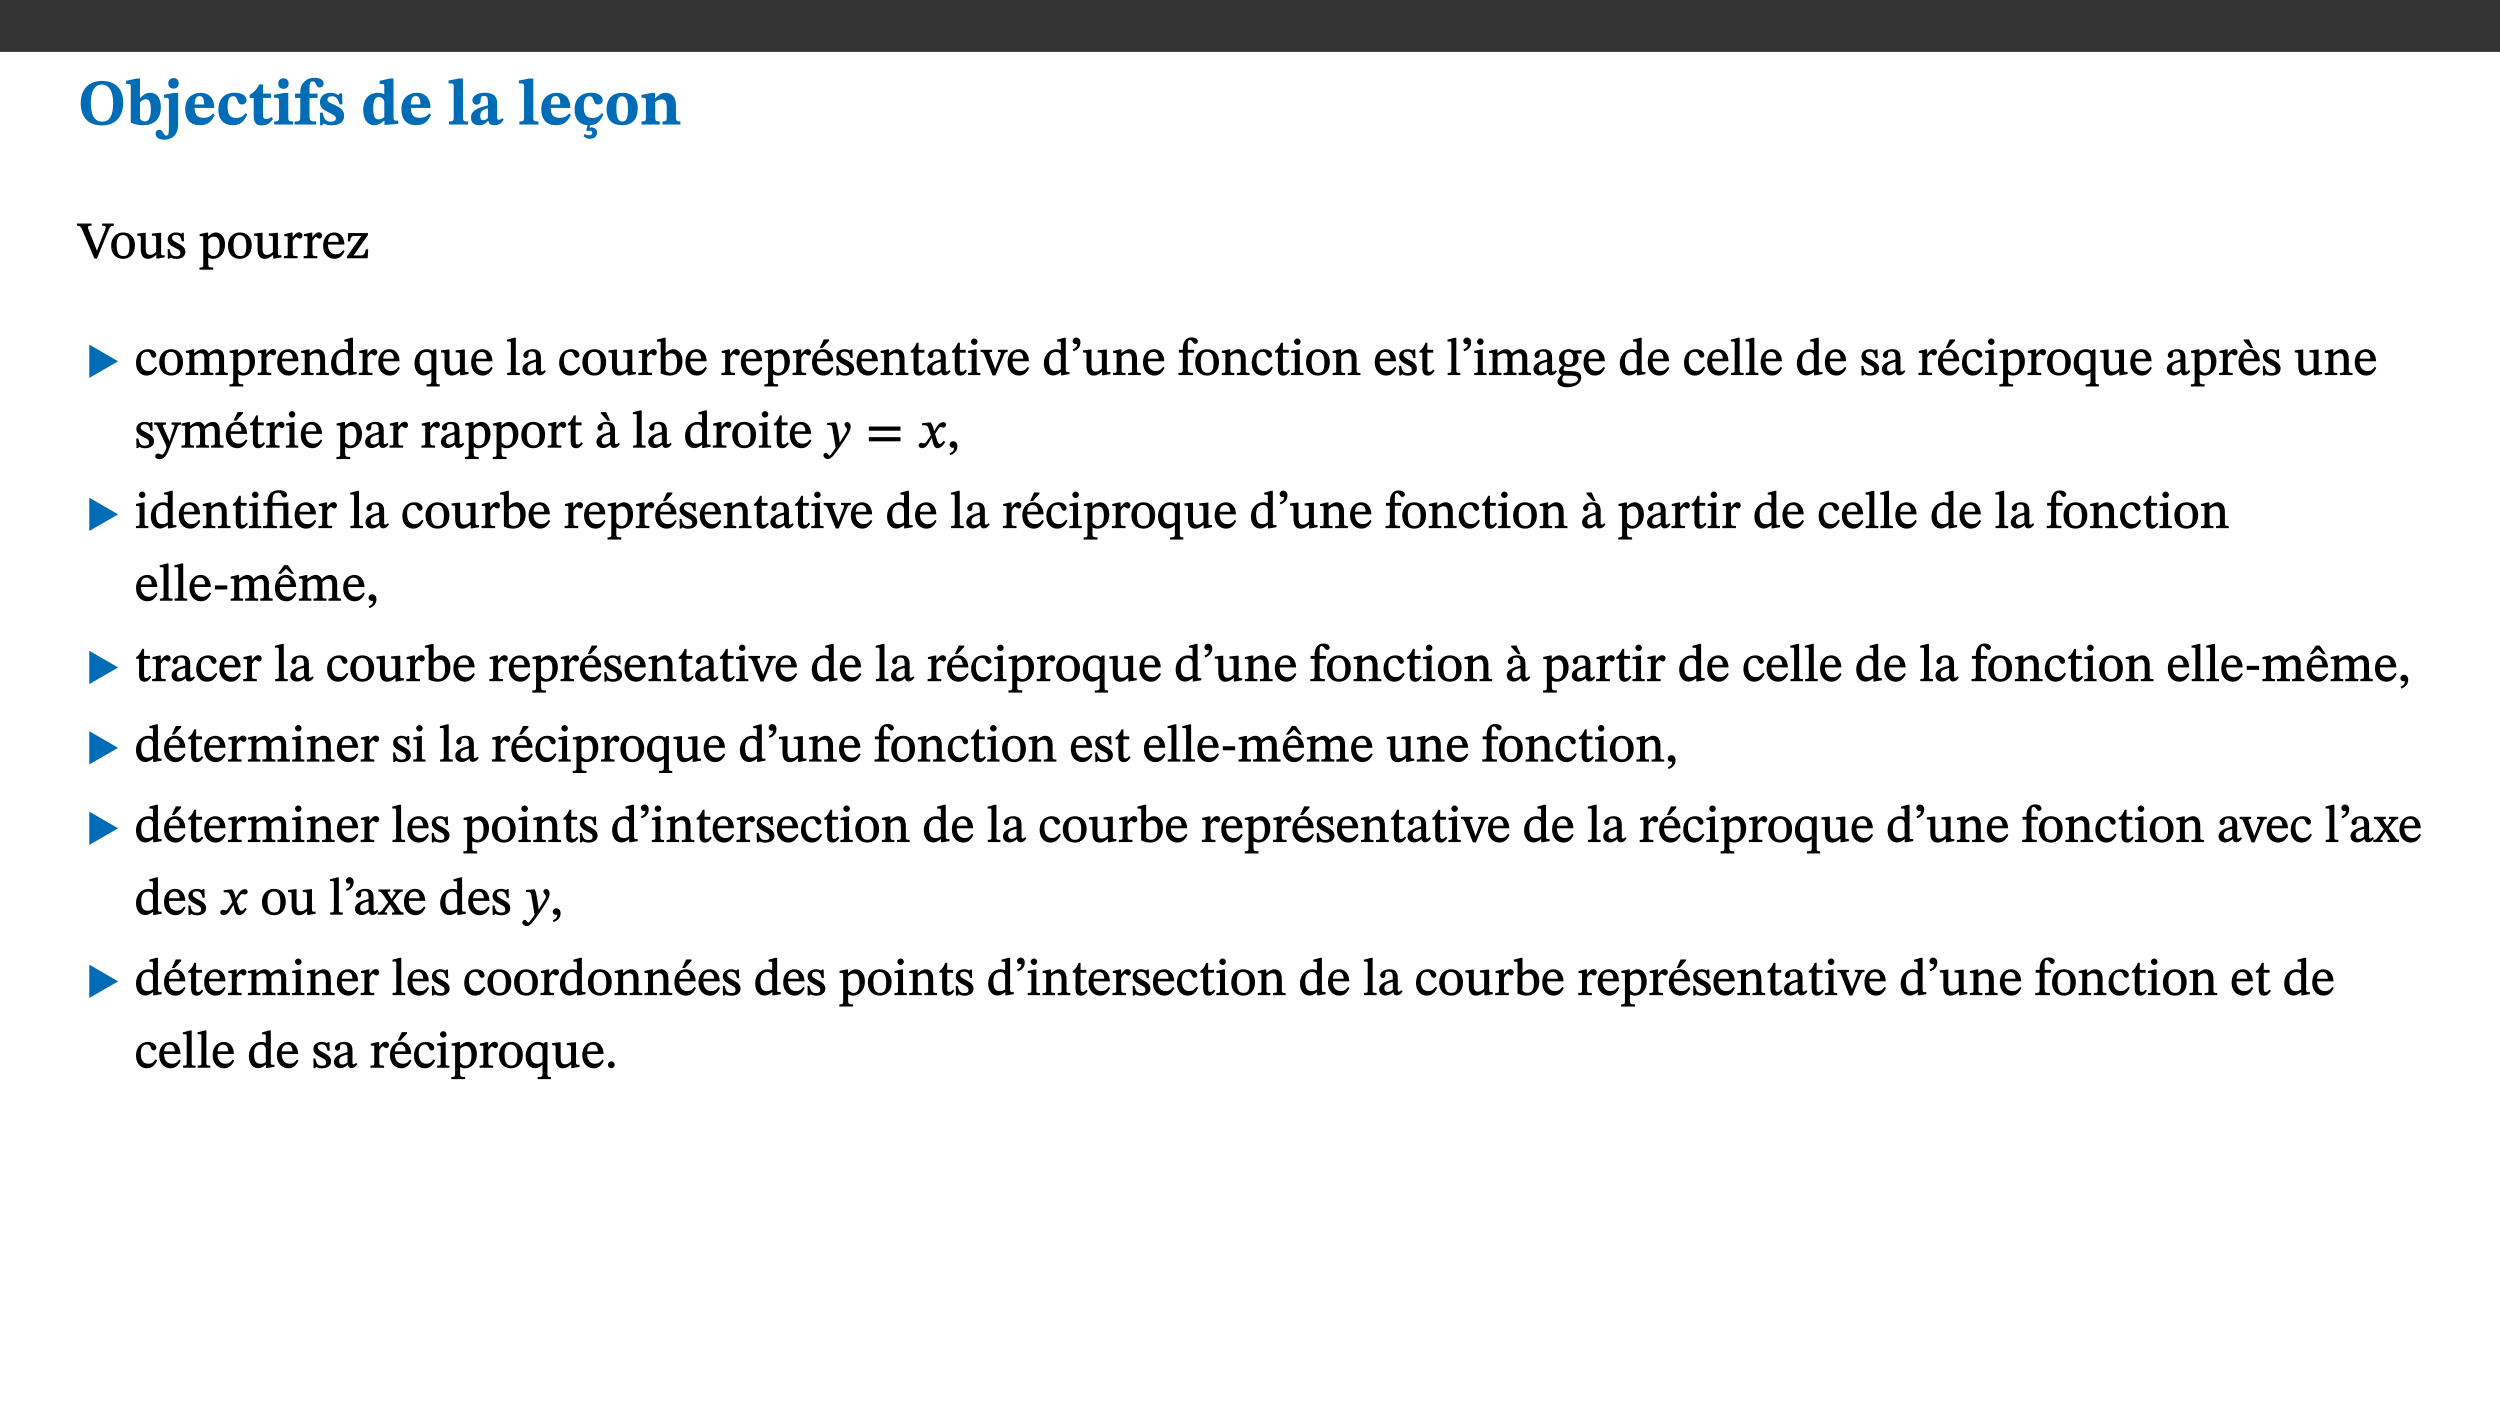 ﻿<?xml version="1.0" encoding="utf-8"?>
<svg xmlns="http://www.w3.org/2000/svg" xmlns:xlink="http://www.w3.org/1999/xlink" viewBox="0 0 960 540" version="1.1">
  <rect x="0" y="0" width="960" height="540" fill="#333333" stroke="none"/>
  <defs>
    <g>
      <symbol overflow="visible" id="glyph0-0">
        <path style="stroke:none;" d="M 7.938 -4.281 L 7.938 -4.688 C 7.938 -7.391 11.922 -9.312 11.922 -12.953 C 11.922 -15.531 9.766 -16.75 7.328 -16.75 C 4.828 -16.75 3.125 -15.234 3.125 -13.234 C 3.125 -12.062 3.594 -11.422 4.391 -11.422 C 4.984 -11.422 5.5 -11.828 5.5 -12.594 C 5.5 -13.531 4.984 -13.562 4.984 -14.375 C 4.984 -15.141 5.656 -15.641 7.109 -15.641 C 8.703 -15.641 9.688 -14.844 9.688 -12.891 C 9.688 -9.062 6.938 -8.156 6.938 -4.938 L 6.938 -4.219 L 7.938 -4.219 Z M 8.875 -1.266 C 8.875 -2.031 8.344 -2.828 7.484 -2.828 C 6.562 -2.828 6.016 -2.062 6.016 -1.266 C 6.016 -0.453 6.5 0.203 7.453 0.203 C 8.344 0.203 8.875 -0.469 8.875 -1.266 Z M 14.75 4.109 L 14.75 -19.625 L 0.25 -19.625 L 0.25 4.188 L 14.75 4.188 Z M 13.453 2.703 L 1.516 2.703 L 1.516 -18.188 L 13.453 -18.188 Z M 13.453 2.703 " />
      </symbol>
      <symbol overflow="visible" id="glyph0-1">
        <path style="stroke:none;" d="M 17.422 -8.453 C 17.422 -13.609 14.453 -16.75 9.266 -16.75 C 4.141 -16.75 1.109 -13.406 1.109 -8.234 C 1.109 -2.797 4.047 0.344 9.266 0.344 C 14.469 0.344 17.422 -3.016 17.422 -8.453 Z M 13.562 -8.375 C 13.562 -3.297 12.172 -1.109 9.297 -1.109 C 6.375 -1.109 4.984 -3.719 4.984 -8.375 C 4.984 -12.938 6.594 -15.344 9.188 -15.344 C 11.844 -15.344 13.562 -12.953 13.562 -8.375 Z M 13.562 -8.375 " />
      </symbol>
      <symbol overflow="visible" id="glyph0-2">
        <path style="stroke:none;" d="M 5.328 -17.672 L 3.984 -17.672 L 0 -16.797 L 0 -15.594 C 0 -15.594 0.297 -15.609 0.719 -15.609 C 1.641 -15.609 1.781 -15.484 1.781 -14.375 L 1.781 -0.75 C 2.5 -0.422 4.047 0.266 6.5 0.266 C 10.531 0.266 13.328 -1.859 13.328 -6.609 C 13.328 -10.203 11.844 -12.188 9.188 -12.188 C 7.438 -12.188 6.297 -11.109 5.422 -10.141 L 5.328 -10.141 Z M 5.328 -8.531 C 5.75 -8.969 6.562 -9.719 7.625 -9.719 C 8.953 -9.719 9.484 -8.453 9.484 -5.953 C 9.484 -3.141 8.922 -1.188 7.219 -1.188 C 6.266 -1.188 5.656 -1.703 5.328 -2.281 Z M 5.328 -8.531 " />
      </symbol>
      <symbol overflow="visible" id="glyph0-3">
        <path style="stroke:none;" d="M 5.828 -12.125 L 4.062 -12.125 L 0.375 -11.422 L 0.375 -10.234 C 0.375 -10.234 0.75 -10.266 1.141 -10.266 C 1.984 -10.266 2.281 -10.094 2.281 -9 L 2.281 0.547 C 2.281 3.25 2.25 4.266 1.219 4.266 C 0.047 4.266 0.219 1.984 -1.484 1.984 C -2.25 1.984 -2.828 2.625 -2.828 3.438 C -2.828 5.125 -1.312 5.828 0.562 5.828 C 3.469 5.828 5.828 3.984 5.828 -0.031 Z M 4.047 -17.844 C 2.781 -17.844 2.031 -16.969 2.031 -15.812 C 2.031 -14.641 2.797 -13.797 4.047 -13.797 C 5.359 -13.797 6.047 -14.641 6.047 -15.828 C 6.047 -16.969 5.359 -17.844 4.047 -17.844 Z M 4.047 -17.844 " />
      </symbol>
      <symbol overflow="visible" id="glyph0-4">
        <path style="stroke:none;" d="M 11.469 -4.219 C 10.656 -3.203 9.672 -2.578 7.734 -2.578 C 5.625 -2.578 4.438 -3.547 4.438 -6.375 L 11.969 -6.375 C 11.922 -10.188 9.859 -12.188 6.734 -12.188 C 3.516 -12.188 0.797 -10.141 0.797 -5.875 C 0.797 -1.938 2.797 0.266 6.422 0.266 C 10.094 0.266 11.078 -1.703 12.172 -3.719 Z M 4.406 -7.609 C 4.516 -10.016 5 -10.922 6.391 -10.922 C 7.703 -10.922 8.078 -9.641 8.078 -7.703 L 4.406 -7.703 Z M 4.406 -7.609 " />
      </symbol>
      <symbol overflow="visible" id="glyph0-5">
        <path style="stroke:none;" d="M 11.219 -4.344 C 10.281 -3.141 9.344 -2.547 7.656 -2.547 C 5 -2.547 4.312 -4.016 4.312 -6.859 C 4.312 -9.484 4.906 -10.859 6.422 -10.859 C 8.672 -10.859 7.516 -7.703 9.812 -7.703 C 10.75 -7.703 11.594 -8.297 11.594 -9.391 C 11.594 -10.922 9.906 -12.219 7.062 -12.219 C 2.781 -12.219 0.766 -9.422 0.766 -5.672 C 0.766 -1.812 2.906 0.266 6.344 0.266 C 9.672 0.266 10.859 -1.688 11.875 -3.922 Z M 11.219 -4.344 " />
      </symbol>
      <symbol overflow="visible" id="glyph0-6">
        <path style="stroke:none;" d="M 8.844 -2.922 C 8.25 -2.422 7.828 -2.125 6.859 -2.125 C 5.922 -2.125 5.625 -2.5 5.625 -4.312 L 5.625 -10.203 L 8.719 -10.203 L 8.719 -11.891 L 5.625 -11.891 L 5.656 -15.406 L 4.188 -15.406 C 3.172 -13.234 1.906 -12.234 0.516 -11.406 L 0.516 -10.203 L 2.078 -10.203 L 2.078 -3.438 C 2.078 -0.594 3.047 0.344 4.984 0.344 C 7.578 0.344 8.453 -0.766 9.516 -2.156 Z M 8.844 -2.922 " />
      </symbol>
      <symbol overflow="visible" id="glyph0-7">
        <path style="stroke:none;" d="M 7.781 -1.172 C 6.125 -1.172 5.875 -1.438 5.875 -2.875 L 5.875 -12.125 L 4.141 -12.125 L 0.422 -11.422 L 0.422 -10.234 C 0.422 -10.234 0.719 -10.266 1.062 -10.266 C 1.812 -10.266 2.328 -10.234 2.328 -9.125 L 2.328 -2.797 C 2.328 -1.391 2.062 -1.172 0.453 -1.172 L 0.453 0 L 7.781 0 Z M 4.016 -17.75 C 2.75 -17.75 2.031 -16.875 2.031 -15.719 C 2.031 -14.547 2.781 -13.703 4.016 -13.703 C 5.328 -13.703 6.016 -14.547 6.016 -15.734 C 6.016 -16.875 5.328 -17.75 4.016 -17.75 Z M 4.016 -17.75 " />
      </symbol>
      <symbol overflow="visible" id="glyph0-8">
        <path style="stroke:none;" d="M 0.328 -11.797 L 0.328 -10.203 L 2.328 -10.203 L 2.328 -3.391 C 2.328 -1.312 2 -1.172 0.156 -1.172 L 0.156 0 L 8.422 0 L 8.422 -1.172 C 6.297 -1.172 5.875 -1.406 5.875 -3.391 L 5.875 -10.203 L 8.969 -10.203 L 8.969 -11.891 L 5.875 -11.891 L 5.875 -13.953 C 5.875 -15.891 6.172 -16.547 7.141 -16.547 C 7.578 -16.547 7.859 -16.5 8.297 -15.594 C 8.75 -14.625 9.062 -14.219 9.844 -14.219 C 10.5 -14.219 11.281 -14.688 11.281 -15.719 C 11.281 -17.344 9.734 -17.938 7.906 -17.938 C 5.953 -17.938 4.812 -17.422 3.719 -16.25 C 2.453 -14.922 2.328 -13.734 2.328 -11.891 L 0.328 -11.891 Z M 0.328 -11.797 " />
      </symbol>
      <symbol overflow="visible" id="glyph0-9">
        <path style="stroke:none;" d="M 0.891 -4.453 L 0.984 0.297 L 1.766 0.297 L 2.297 -0.391 L 2.484 -0.391 C 3.125 -0.078 3.797 0.297 5.328 0.297 C 7.875 0.297 10.203 -0.562 10.203 -3.375 C 10.203 -5.594 8.672 -6.5 6.547 -7.516 C 4.812 -8.344 3.812 -8.547 3.812 -9.609 C 3.812 -10.328 4.312 -10.859 5.484 -10.859 C 6.812 -10.859 7.75 -10.203 8.453 -7.75 L 9.516 -7.75 L 9.422 -11.969 L 8.422 -11.969 L 8.047 -11.344 L 7.906 -11.344 C 7.516 -11.594 6.609 -12.188 5.156 -12.188 C 2.484 -12.188 0.922 -10.797 0.922 -8.719 C 0.922 -6.547 2.109 -5.672 4.219 -4.656 C 6.547 -3.562 7.031 -3.172 7.031 -2.375 C 7.031 -1.438 6.219 -1.094 5.062 -1.094 C 3.266 -1.094 2.453 -2.125 1.953 -4.562 L 0.875 -4.562 Z M 0.891 -4.453 " />
      </symbol>
      <symbol overflow="visible" id="glyph0-10">
        <path style="stroke:none;" d="M 14.25 -0.375 L 14.25 -1.484 L 13.734 -1.484 C 12.812 -1.484 12.438 -1.641 12.438 -2.906 L 12.438 -17.672 L 11.047 -17.672 L 7.094 -16.797 L 7.094 -15.594 C 7.094 -15.594 7.562 -15.594 7.812 -15.594 C 8.75 -15.594 8.891 -15.469 8.891 -14.375 L 8.891 -11.641 L 8.828 -11.641 C 8 -12.047 7.188 -12.188 6.422 -12.188 C 3.297 -12.188 0.797 -10.141 0.797 -5.578 C 0.797 -2.406 2.188 0.25 5.031 0.25 C 6.672 0.25 7.906 -0.672 8.797 -1.469 L 8.953 -1.469 L 8.953 0.125 L 9.812 0.125 L 14.25 -0.297 Z M 8.891 -2.844 C 8.078 -2.281 7.578 -1.984 6.609 -1.984 C 5.297 -1.984 4.641 -3.203 4.641 -6.312 C 4.641 -9.297 5.406 -10.562 6.672 -10.562 C 8.031 -10.562 8.672 -9.672 8.891 -8.766 Z M 8.891 -2.844 " />
      </symbol>
      <symbol overflow="visible" id="glyph0-11">
        <path style="stroke:none;" d="M 7.812 -1.172 C 6.016 -1.172 5.828 -1.438 5.828 -2.844 L 5.828 -17.672 L 4.188 -17.672 L 0.297 -16.906 L 0.297 -15.766 C 0.297 -15.766 0.672 -15.781 1.062 -15.781 C 1.688 -15.781 2.281 -15.766 2.281 -14.812 L 2.281 -2.844 C 2.281 -1.484 2.109 -1.172 0.469 -1.172 L 0.469 0 L 7.812 0 Z M 7.812 -1.172 " />
      </symbol>
      <symbol overflow="visible" id="glyph0-12">
        <path style="stroke:none;" d="M 7.484 -1.391 C 7.703 -0.25 8.203 0.25 9.844 0.25 C 11.703 0.25 12.547 -0.562 13.406 -1.859 L 12.812 -2.453 C 12.438 -2.078 12.016 -1.812 11.625 -1.812 C 11.109 -1.812 10.859 -1.906 10.859 -2.906 L 10.859 -8.281 C 10.859 -11 9.141 -12.219 6.047 -12.219 C 3.172 -12.219 1.359 -10.828 1.359 -9.344 C 1.359 -8.234 2.156 -7.609 2.875 -7.609 C 3.734 -7.609 4.516 -8.125 4.516 -9.266 C 4.516 -10.688 4.781 -10.953 5.781 -10.953 C 6.969 -10.953 7.312 -10.578 7.312 -8.469 L 7.312 -7.391 C 4.953 -6.688 0.812 -6.078 0.812 -2.625 C 0.812 -0.625 2.125 0.266 3.938 0.266 C 5.656 0.266 6.188 -0.344 7.328 -1.312 L 7.484 -1.312 Z M 7.312 -2.547 C 6.594 -1.859 6.141 -1.656 5.5 -1.656 C 4.734 -1.656 4.359 -2.109 4.359 -3.328 C 4.359 -5.172 5.375 -5.656 7.312 -6.25 Z M 7.312 -2.547 " />
      </symbol>
      <symbol overflow="visible" id="glyph0-13">
        <path style="stroke:none;" d="M 11.25 -4.344 C 10.266 -3.094 9.375 -2.547 7.625 -2.547 C 5.031 -2.547 4.344 -4.062 4.344 -6.891 C 4.344 -9.594 4.938 -10.859 6.562 -10.859 C 8.547 -10.859 7.656 -7.703 9.781 -7.703 C 10.781 -7.703 11.625 -8.297 11.625 -9.344 C 11.625 -10.922 9.906 -12.219 7.219 -12.219 C 2.797 -12.219 0.797 -9.422 0.797 -5.797 C 0.797 -1.984 2.719 0.078 5.781 0.25 L 5.297 2.062 L 5.719 2.453 C 5.719 2.453 6.141 2.406 6.547 2.406 C 7.359 2.406 7.578 2.672 7.578 3.203 C 7.578 3.938 7.109 4.109 6.344 4.109 C 5.719 4.109 5.172 3.922 4.734 3.625 L 4.219 4.516 C 4.875 5 5.547 5.484 6.562 5.484 C 8.25 5.484 9.469 4.656 9.469 3.094 C 9.469 1.859 8.547 1.094 7.141 1.094 C 6.844 1.094 6.547 1.281 6.547 1.281 L 6.547 1.234 L 6.766 0.266 C 9.891 0.078 10.906 -1.812 11.891 -3.922 Z M 11.25 -4.344 " />
      </symbol>
      <symbol overflow="visible" id="glyph0-14">
        <path style="stroke:none;" d="M 6.859 -12.188 C 2.703 -12.188 0.797 -9.484 0.797 -6.016 C 0.797 -1.703 2.906 0.25 6.797 0.25 C 10.688 0.25 12.781 -2.062 12.781 -6.297 C 12.781 -9.859 10.828 -12.188 6.859 -12.188 Z M 6.672 -10.828 C 8.297 -10.828 9.016 -9.188 9.016 -6.094 C 9.016 -2.672 8.5 -1.141 6.859 -1.141 C 5.25 -1.141 4.562 -2.719 4.562 -6.266 C 4.562 -9.094 5.078 -10.828 6.672 -10.828 Z M 6.672 -10.828 " />
      </symbol>
      <symbol overflow="visible" id="glyph0-15">
        <path style="stroke:none;" d="M 13.859 -7.266 C 13.859 -10.531 12.344 -12.188 9.734 -12.188 C 8.25 -12.188 7.188 -11.297 5.953 -10.094 L 5.828 -10.094 L 5.828 -12.125 L 4.453 -12.125 L 0.641 -11.406 L 0.641 -10.234 C 0.641 -10.234 0.891 -10.266 1.312 -10.266 C 2 -10.266 2.328 -10.141 2.328 -9.219 L 2.328 -2.844 C 2.328 -1.484 2.25 -1.172 0.625 -1.172 L 0.625 0 L 7.656 0 L 7.656 -1.172 C 6.016 -1.172 5.891 -1.484 5.891 -2.844 L 5.891 -8.594 C 6.609 -9.188 7.281 -9.641 8.297 -9.641 C 9.609 -9.641 10.312 -9.047 10.312 -6.719 L 10.312 -2.844 C 10.312 -1.469 10.141 -1.172 8.672 -1.172 L 8.672 0 L 15.562 0 L 15.562 -1.172 C 14.125 -1.172 13.859 -1.484 13.859 -2.844 Z M 13.859 -7.266 " />
      </symbol>
      <symbol overflow="visible" id="glyph1-0">
        <path style="stroke:none;" d="M 6.5 -3.5 L 6.5 -3.828 C 6.5 -6 9.703 -7.547 9.703 -10.484 C 9.703 -12.547 7.844 -13.594 5.891 -13.594 C 3.891 -13.594 2.375 -12.312 2.375 -10.703 C 2.375 -9.766 2.891 -9.188 3.531 -9.188 C 4 -9.188 4.547 -9.562 4.547 -10.188 C 4.547 -10.938 4.125 -10.953 4.125 -11.609 C 4.125 -12.234 4.547 -12.578 5.719 -12.578 C 7 -12.578 7.656 -12 7.656 -10.422 C 7.656 -7.344 5.438 -6.609 5.438 -4.031 L 5.438 -3.391 L 6.5 -3.391 Z M 7.25 -1.078 C 7.25 -1.688 6.719 -2.391 6.016 -2.391 C 5.281 -2.391 4.703 -1.719 4.703 -1.078 C 4.703 -0.422 5.219 0.156 6 0.156 C 6.719 0.156 7.25 -0.438 7.25 -1.078 Z M 11.969 3.25 L 11.969 -15.891 L 0.062 -15.891 L 0.062 3.359 L 11.969 3.359 Z M 10.812 2.047 L 1.328 2.047 L 1.328 -14.625 L 10.672 -14.625 L 10.672 2.047 Z M 10.812 2.047 " />
      </symbol>
      <symbol overflow="visible" id="glyph1-1">
        <path style="stroke:none;" d="M 7.969 -4.625 L 7.312 -2.766 L 7.391 -2.766 L 6.656 -4.719 L 4.25 -10.641 C 4 -11.219 3.906 -11.594 3.906 -11.859 C 3.906 -12.594 4.625 -12.484 5.266 -12.484 L 5.266 -13.344 L -0.344 -13.344 L -0.344 -12.484 C 0.875 -12.484 1.172 -12.125 1.75 -10.797 L 6.375 0.094 L 7.328 0.094 L 11.469 -10.016 C 12.438 -12.266 12.578 -12.484 13.812 -12.484 L 13.812 -13.344 L 9.359 -13.344 L 9.359 -12.484 C 10.438 -12.484 10.703 -12.469 10.703 -11.938 C 10.703 -11.578 10.594 -11.25 10.484 -10.953 Z M 7.969 -4.625 " />
      </symbol>
      <symbol overflow="visible" id="glyph1-2">
        <path style="stroke:none;" d="M 5.141 -9.922 C 2.453 -9.922 0.531 -7.828 0.531 -4.938 C 0.531 -1.719 2.344 0.203 5.141 0.203 C 7.734 0.203 9.688 -1.672 9.688 -5.016 C 9.688 -7.969 7.875 -9.922 5.141 -9.922 Z M 5.062 -8.906 C 6.828 -8.906 7.594 -7.375 7.594 -4.922 C 7.594 -1.672 6.859 -0.859 5.219 -0.859 C 3.5 -0.844 2.656 -2.031 2.656 -5.203 C 2.656 -7.75 3.547 -8.906 5.062 -8.906 Z M 5.062 -8.906 " />
      </symbol>
      <symbol overflow="visible" id="glyph1-3">
        <path style="stroke:none;" d="M 10.75 -1.156 L 10.562 -1.156 C 9.609 -1.156 9.484 -1.156 9.484 -2.328 L 9.484 -9.781 L 8.891 -9.781 L 5.953 -9.484 L 5.953 -8.672 C 7.375 -8.672 7.562 -8.688 7.562 -7.625 L 7.562 -2.453 C 6.812 -1.797 6.281 -1.328 5.266 -1.328 C 4.219 -1.328 3.578 -1.797 3.578 -3.828 L 3.578 -9.781 L 3.031 -9.781 L 0.312 -9.469 L 0.312 -8.672 C 1.531 -8.641 1.672 -8.688 1.672 -7.609 L 1.672 -3.562 C 1.672 -0.859 2.766 0.203 4.422 0.203 C 5.703 0.203 6.719 -0.438 7.734 -1.438 L 7.656 -1.438 L 7.656 0.094 L 8.234 0.094 L 10.875 -0.375 L 10.875 -1.156 Z M 10.75 -1.156 " />
      </symbol>
      <symbol overflow="visible" id="glyph1-4">
        <path style="stroke:none;" d="M 0.641 -3.391 L 0.703 0.156 L 1.297 0.156 L 1.719 -0.297 C 2.234 -0.078 2.828 0.219 3.984 0.219 C 5.781 0.219 7.453 -0.625 7.453 -2.484 C 7.453 -3.969 6.438 -4.797 4.625 -5.75 C 2.953 -6.609 2.328 -7.016 2.328 -7.797 C 2.328 -8.688 2.906 -8.984 3.828 -8.984 C 5.047 -8.984 5.641 -8.531 6.094 -6.516 L 6.891 -6.516 L 6.812 -9.828 L 6.219 -9.828 L 5.875 -9.406 L 5.938 -9.406 C 5.438 -9.641 4.844 -9.922 3.844 -9.922 C 2.125 -9.922 0.656 -8.906 0.656 -7.266 C 0.656 -5.797 1.516 -5.016 3.328 -4.109 L 3.422 -4.062 C 5.281 -3.141 5.516 -2.891 5.516 -1.953 C 5.516 -1.016 4.938 -0.781 3.938 -0.781 C 2.469 -0.781 1.828 -1.328 1.391 -3.531 L 0.641 -3.531 Z M 0.641 -3.391 " />
      </symbol>
      <symbol overflow="visible" id="glyph1-5">
        <path style="stroke:none;" d="M 3.5 -9.859 L 3.016 -9.859 L 0.359 -9.281 L 0.359 -8.594 L 0.578 -8.5 C 0.578 -8.5 0.875 -8.5 1.141 -8.5 C 1.797 -8.5 1.75 -8.359 1.75 -7.609 L 1.75 2.25 C 1.75 3.359 1.688 3.562 0.297 3.562 L 0.297 4.375 L 5.594 4.375 L 5.594 3.547 C 3.922 3.547 3.672 3.422 3.672 2.125 L 3.672 -0.359 L 3.578 -0.359 C 4.109 0 4.875 0.203 5.641 0.203 C 8.031 0.203 10.125 -1.938 10.125 -5.312 C 10.125 -7.922 8.625 -9.922 6.656 -9.922 C 5.484 -9.922 4.422 -9.266 3.484 -8.188 L 3.625 -8.188 L 3.625 -9.859 Z M 3.625 -7.125 C 4 -7.625 4.781 -8.312 5.844 -8.312 C 7.312 -8.312 8.047 -7.266 8.047 -4.766 C 8.047 -1.984 7.125 -0.844 5.734 -0.844 C 4.625 -0.844 4 -1.688 3.672 -2.078 L 3.672 -7.172 Z M 3.625 -7.125 " />
      </symbol>
      <symbol overflow="visible" id="glyph1-6">
        <path style="stroke:none;" d="M 3.641 -9.859 L 3.172 -9.859 L 0.562 -9.25 L 0.562 -8.562 L 0.781 -8.484 C 0.781 -8.484 0.922 -8.484 1.312 -8.484 C 2.031 -8.484 1.891 -8.25 1.891 -7.531 L 1.891 -2.047 C 1.891 -0.938 1.891 -0.844 0.438 -0.844 L 0.438 0 L 5.672 0 L 5.672 -0.844 C 4.062 -0.844 3.812 -0.891 3.812 -2.156 L 3.812 -6.672 C 4.25 -7.406 4.797 -8.203 5.266 -8.203 C 5.5 -8.203 5.891 -7.531 6.547 -7.531 C 7 -7.531 7.547 -7.969 7.547 -8.719 C 7.547 -9.406 7.047 -9.984 6.281 -9.984 C 5.312 -9.984 4.625 -9.25 3.625 -7.812 L 3.766 -7.812 L 3.766 -9.859 Z M 3.641 -9.859 " />
      </symbol>
      <symbol overflow="visible" id="glyph1-7">
        <path style="stroke:none;" d="M 8.172 -3.062 C 7.531 -2.234 7.016 -1.547 5.406 -1.547 C 3.812 -1.547 2.406 -2.672 2.406 -5.297 L 8.719 -5.297 C 8.609 -8.203 7.047 -9.922 4.875 -9.922 C 2.547 -9.922 0.531 -8.188 0.531 -4.859 C 0.531 -1.656 2.531 0.203 4.922 0.203 C 6.969 0.203 8.047 -1.172 8.812 -2.75 L 8.234 -3.172 Z M 2.391 -6.156 C 2.547 -8.016 3.234 -8.859 4.578 -8.859 C 6 -8.859 6.516 -7.625 6.547 -6.297 L 2.406 -6.297 Z M 2.391 -6.156 " />
      </symbol>
      <symbol overflow="visible" id="glyph1-8">
        <path style="stroke:none;" d="M 8.469 -3.453 L 7.688 -3.453 C 7.266 -1.453 7 -1.078 5.281 -1.078 L 2.906 -1.078 L 2.906 -0.953 L 8.5 -8.938 L 8.5 -9.688 L 0.891 -9.688 L 0.781 -6.5 L 1.656 -6.5 C 1.859 -7.953 2.047 -8.594 3.531 -8.594 L 6.078 -8.594 L 6.078 -8.688 L 0.484 -0.734 L 0.484 0 L 8.391 0 L 8.609 -3.453 Z M 8.469 -3.453 " />
      </symbol>
      <symbol overflow="visible" id="glyph1-9">
        <path style="stroke:none;" d="M 8.031 -3.172 C 7.125 -2.016 6.547 -1.547 5.266 -1.547 C 3.203 -1.547 2.344 -3.125 2.344 -5.562 C 2.344 -7.844 3.203 -8.922 4.828 -8.922 C 6.531 -8.922 5.875 -6.656 7.344 -6.656 C 7.906 -6.656 8.312 -7.094 8.312 -7.672 C 8.312 -8.828 7.031 -9.922 5.156 -9.922 C 2.297 -9.922 0.516 -7.75 0.516 -4.625 C 0.516 -1.859 2.156 0.203 4.641 0.203 C 6.766 0.203 7.875 -1.172 8.672 -2.844 L 8.094 -3.266 Z M 8.031 -3.172 " />
      </symbol>
      <symbol overflow="visible" id="glyph1-10">
        <path style="stroke:none;" d="M 3.766 -7.156 C 4.344 -7.688 5.141 -8.391 6.172 -8.391 C 7.094 -8.391 7.625 -8.062 7.625 -6.375 L 7.625 -2.438 C 7.625 -1.031 7.656 -0.844 6.094 -0.844 L 6.094 0 L 11.078 0 L 11.078 -0.844 C 9.516 -0.844 9.547 -1.062 9.547 -2.438 L 9.547 -7.219 C 10.156 -7.75 10.891 -8.391 11.719 -8.391 C 12.656 -8.391 13.281 -8.062 13.281 -6.25 L 13.281 -2.438 C 13.281 -1.219 13.375 -0.844 11.875 -0.844 L 11.875 0 L 16.641 0 L 16.641 -0.844 C 15.141 -0.844 15.203 -1.172 15.203 -2.438 L 15.203 -6.5 C 15.203 -8.906 14.062 -9.922 12.516 -9.922 C 11.453 -9.922 10.344 -9.297 9.281 -8.266 L 9.344 -8.266 C 8.984 -9.078 8.188 -9.922 7.047 -9.922 C 5.703 -9.922 4.688 -9.141 3.641 -8.25 L 3.75 -8.25 L 3.75 -9.859 L 3.141 -9.859 L 0.516 -9.266 L 0.516 -8.562 L 0.734 -8.484 C 0.734 -8.484 0.891 -8.484 1.188 -8.484 C 1.75 -8.484 1.891 -8.422 1.891 -7.703 L 1.891 -2.125 C 1.891 -0.938 1.891 -0.844 0.5 -0.844 L 0.5 0 L 5.297 0 L 5.297 -0.844 C 3.938 -0.844 3.812 -0.938 3.812 -2.047 L 3.812 -7.172 Z M 3.766 -7.156 " />
      </symbol>
      <symbol overflow="visible" id="glyph1-11">
        <path style="stroke:none;" d="M 9.703 -6.234 C 9.703 -8.531 8.719 -9.922 6.906 -9.922 C 5.656 -9.922 4.688 -9.156 3.641 -8.25 L 3.75 -8.25 L 3.766 -9.859 L 3.188 -9.859 L 0.516 -9.266 L 0.516 -8.562 L 0.734 -8.484 C 0.734 -8.484 0.859 -8.484 1.188 -8.484 C 1.734 -8.484 1.891 -8.453 1.891 -7.734 L 1.891 -2.125 C 1.891 -1.016 1.969 -0.812 0.5 -0.812 L 0.5 0 L 5.312 0 L 5.312 -0.812 C 3.766 -0.812 3.812 -1.016 3.812 -2.125 L 3.812 -7.188 C 4.359 -7.703 5.016 -8.391 6.094 -8.391 C 7 -8.391 7.797 -8.125 7.797 -5.734 L 7.797 -2.125 C 7.797 -1.016 7.875 -0.812 6.312 -0.812 L 6.312 0 L 11.172 0 L 11.172 -0.812 C 9.719 -0.812 9.703 -1.016 9.703 -2.125 Z M 9.703 -6.234 " />
      </symbol>
      <symbol overflow="visible" id="glyph1-12">
        <path style="stroke:none;" d="M 10.359 -0.484 L 10.359 -1.156 L 9.828 -1.156 C 9.078 -1.156 8.938 -1.219 8.938 -2.25 L 8.938 -14.328 L 8.281 -14.328 L 5.641 -13.594 L 5.641 -12.922 L 5.859 -12.844 C 5.859 -12.844 6.109 -12.844 6.297 -12.844 C 7.078 -12.844 7.031 -12.797 7.031 -11.906 L 7.031 -9.547 C 6.641 -9.734 5.891 -9.922 5.234 -9.922 C 2.734 -9.922 0.516 -7.766 0.516 -4.484 C 0.516 -1.938 1.812 0.156 4.062 0.156 C 5.375 0.156 6.469 -0.641 7.188 -1.281 L 7.094 -1.281 L 7.094 0.094 L 7.688 0.094 L 10.359 -0.375 Z M 7.078 -2.234 C 6.375 -1.75 5.938 -1.531 5 -1.531 C 3.312 -1.531 2.516 -2.516 2.516 -5.266 C 2.516 -7.766 3.531 -8.859 5.203 -8.859 C 6.438 -8.859 6.875 -8.203 7.031 -7.391 L 7.031 -2.219 Z M 7.078 -2.234 " />
      </symbol>
      <symbol overflow="visible" id="glyph1-13">
        <path style="stroke:none;" d="M 10.219 4.266 L 10.219 3.562 C 8.984 3.562 8.906 3.359 8.906 2.344 L 8.906 -9.844 L 7.969 -9.844 L 7.469 -9.219 C 6.75 -9.703 6 -9.922 5.156 -9.922 C 2.625 -9.922 0.516 -7.688 0.516 -4.5 C 0.516 -1.734 1.969 0.156 4.047 0.156 C 5.344 0.156 6.281 -0.516 7.109 -1.25 L 7 -1.25 L 7 2.125 C 7 3.359 6.891 3.562 5.141 3.562 L 5.141 4.375 L 10.219 4.375 Z M 7.031 -2.266 C 6.469 -1.812 5.969 -1.547 5 -1.547 C 3.016 -1.547 2.484 -3.094 2.484 -5.266 C 2.484 -7.75 3.469 -8.859 5.141 -8.859 C 6.203 -8.859 6.734 -8.406 7 -7.406 L 7 -2.234 Z M 7.031 -2.266 " />
      </symbol>
      <symbol overflow="visible" id="glyph1-14">
        <path style="stroke:none;" d="M 5.172 -0.844 C 3.75 -0.844 3.766 -0.969 3.766 -2.125 L 3.766 -14.328 L 3.141 -14.328 L 0.375 -13.594 L 0.375 -12.953 L 0.594 -12.875 C 0.594 -12.875 0.812 -12.875 1.156 -12.875 C 1.656 -12.875 1.859 -12.953 1.859 -12.125 L 1.859 -2.125 C 1.859 -1.016 1.906 -0.844 0.453 -0.844 L 0.453 0 L 5.297 0 L 5.297 -0.844 Z M 5.172 -0.844 " />
      </symbol>
      <symbol overflow="visible" id="glyph1-15">
        <path style="stroke:none;" d="M 6 -1.359 C 6.109 -0.484 6.453 0.094 7.328 0.094 C 8.344 0.094 8.906 -0.359 9.641 -1.422 L 9.156 -1.906 C 8.812 -1.516 8.625 -1.359 8.25 -1.359 C 7.828 -1.359 7.766 -1.375 7.766 -2.188 L 7.766 -6.719 C 7.766 -8.781 6.828 -9.922 4.656 -9.922 C 2.484 -9.922 1.016 -8.703 1.016 -7.594 C 1.016 -6.938 1.594 -6.516 1.984 -6.516 C 2.547 -6.516 2.984 -6.938 2.984 -7.547 C 2.984 -8.75 3.062 -9.047 4.203 -9.047 C 5.406 -9.047 5.859 -8.5 5.859 -6.766 L 5.859 -6 C 4.281 -5.5 0.625 -4.844 0.625 -2.219 C 0.625 -0.938 1.594 0.141 3.125 0.141 C 4.406 0.141 5.203 -0.453 6.094 -1.234 L 6.016 -1.234 Z M 5.891 -2.047 C 5.219 -1.5 4.609 -1.219 3.938 -1.219 C 3.094 -1.219 2.625 -1.688 2.625 -2.688 C 2.625 -4.25 4.188 -4.656 5.859 -5.078 L 5.859 -2.016 Z M 5.891 -2.047 " />
      </symbol>
      <symbol overflow="visible" id="glyph1-16">
        <path style="stroke:none;" d="M 3.25 -14.328 L 2.734 -14.328 L 0.016 -13.594 L 0.016 -12.922 L 0.234 -12.844 C 0.234 -12.844 0.391 -12.844 0.719 -12.844 C 1.469 -12.844 1.453 -12.812 1.453 -11.906 L 1.453 -0.656 C 1.969 -0.375 3.234 0.203 4.922 0.203 C 7.688 0.203 9.828 -1.797 9.828 -5.359 C 9.828 -7.953 8.344 -9.922 6.375 -9.922 C 5.047 -9.922 3.906 -9.031 3.234 -8.234 L 3.359 -8.234 L 3.359 -14.328 Z M 3.328 -7.125 C 3.688 -7.609 4.484 -8.312 5.5 -8.312 C 7.391 -8.312 7.75 -6.641 7.75 -4.719 C 7.75 -2.516 7.172 -0.875 5.281 -0.875 C 4.219 -0.875 3.703 -1.312 3.359 -1.734 L 3.359 -7.172 Z M 3.328 -7.125 " />
      </symbol>
      <symbol overflow="visible" id="glyph1-17">
        <path style="stroke:none;" d="M 8.172 -3.062 C 7.531 -2.234 7.016 -1.547 5.406 -1.547 C 3.812 -1.547 2.406 -2.672 2.406 -5.297 L 8.719 -5.297 C 8.609 -8.203 7.047 -9.922 4.875 -9.922 C 2.547 -9.922 0.531 -8.188 0.531 -4.859 C 0.531 -1.656 2.531 0.203 4.922 0.203 C 6.969 0.203 8.047 -1.172 8.812 -2.75 L 8.234 -3.172 Z M 2.391 -6.156 C 2.547 -8.016 3.234 -8.859 4.578 -8.859 C 6 -8.859 6.516 -7.625 6.547 -6.297 L 2.406 -6.297 Z M 3.75 -10.375 L 4.562 -10.375 L 7.109 -13.141 L 7.109 -13.688 L 5.062 -13.688 L 3.531 -10.375 Z M 3.75 -10.375 " />
      </symbol>
      <symbol overflow="visible" id="glyph1-18">
        <path style="stroke:none;" d="M 5.734 -2.016 C 5.234 -1.453 5.078 -1.234 4.438 -1.234 C 3.672 -1.234 3.609 -1.578 3.609 -2.984 L 3.609 -8.594 L 5.859 -8.594 L 5.859 -9.688 L 3.609 -9.688 L 3.625 -12.406 L 2.906 -12.406 C 2.125 -10.578 1.578 -9.844 0.594 -9.25 L 0.594 -8.594 L 1.688 -8.594 L 1.688 -2.438 C 1.688 -0.641 2.406 0.203 3.75 0.203 C 5.016 0.203 5.516 -0.438 6.391 -1.641 L 5.812 -2.109 Z M 5.734 -2.016 " />
      </symbol>
      <symbol overflow="visible" id="glyph1-19">
        <path style="stroke:none;" d="M 2.891 -14.062 C 2.188 -14.062 1.609 -13.406 1.609 -12.812 C 1.609 -12.188 2.219 -11.547 2.891 -11.547 C 3.578 -11.547 4.141 -12.188 4.141 -12.812 C 4.141 -13.406 3.578 -14.062 2.891 -14.062 Z M 5.125 -0.812 C 3.781 -0.812 3.812 -0.969 3.812 -2.125 L 3.812 -9.859 L 3.172 -9.859 L 0.516 -9.281 L 0.516 -8.594 L 0.734 -8.5 C 0.734 -8.5 0.875 -8.5 1.156 -8.5 C 1.734 -8.5 1.891 -8.547 1.891 -7.688 L 1.891 -2.125 C 1.891 -1 1.969 -0.812 0.5 -0.812 L 0.5 0 L 5.234 0 L 5.234 -0.812 Z M 5.125 -0.812 " />
      </symbol>
      <symbol overflow="visible" id="glyph1-20">
        <path style="stroke:none;" d="M 9.922 -9.688 L 6.297 -9.688 L 6.297 -8.844 C 7.156 -8.844 7.438 -8.859 7.438 -8.422 C 7.438 -8.109 7.312 -7.875 7.297 -7.766 L 5.578 -3.266 L 5.203 -2.188 L 5.266 -2.188 L 4.922 -3.25 L 3.234 -7.688 C 3.109 -7.969 3.031 -8.203 3.031 -8.469 C 3.031 -8.781 3.172 -8.844 4.062 -8.844 L 4.062 -9.688 L -0.391 -9.688 L -0.391 -8.844 C 0.594 -8.844 0.703 -8.75 1.219 -7.516 L 4.219 0.125 L 5.359 0.125 L 8.547 -7.656 C 8.938 -8.688 9.141 -8.844 10.047 -8.844 L 10.047 -9.688 Z M 9.922 -9.688 " />
      </symbol>
      <symbol overflow="visible" id="glyph1-21">
        <path style="stroke:none;" d="M 1.25 -9.141 C 2.094 -9.516 3.828 -10.281 3.828 -12.516 C 3.828 -13.594 3.188 -14.406 2.188 -14.406 C 1.391 -14.406 0.812 -13.719 0.812 -13.062 C 0.812 -12.484 1.281 -11.875 2.047 -11.875 C 2.266 -11.875 2.438 -11.891 2.531 -11.938 C 2.531 -10.578 1.75 -10.219 0.844 -9.844 L 1.188 -9.109 Z M 1.25 -9.141 " />
      </symbol>
      <symbol overflow="visible" id="glyph1-22">
        <path style="stroke:none;" d="M 0.375 -9.547 L 0.375 -8.594 L 1.891 -8.594 L 1.891 -2.484 C 1.891 -0.938 1.812 -0.844 0.219 -0.844 L 0.219 0 L 5.844 0 L 5.844 -0.844 C 4.062 -0.844 3.812 -0.938 3.812 -2.484 L 3.812 -8.594 L 6.234 -8.594 L 6.234 -9.688 L 3.812 -9.688 L 3.812 -11.312 C 3.812 -12.984 3.906 -13.469 4.641 -13.469 C 5.641 -13.469 5.734 -11.953 6.734 -11.953 C 7.188 -11.953 7.672 -12.344 7.672 -12.922 C 7.672 -13.828 6.609 -14.469 5.312 -14.469 C 3.922 -14.469 3.109 -13.891 2.562 -12.969 C 2.047 -12.047 1.891 -11.062 1.891 -9.688 L 0.375 -9.688 Z M 0.375 -9.547 " />
      </symbol>
      <symbol overflow="visible" id="glyph1-23">
        <path style="stroke:none;" d="M 2.453 -3.891 C 1.516 -3.172 0.781 -2.234 0.781 -1.516 C 0.781 -0.953 1.25 -0.344 1.891 -0.016 L 1.891 -0.062 C 0.859 0.938 0.281 1.719 0.281 2.375 C 0.281 3.469 1.188 4.688 3.812 4.688 C 6.312 4.688 9.391 3.641 9.391 0.969 C 9.391 -1.312 7.344 -1.531 4.844 -1.531 C 3.016 -1.531 2.609 -1.594 2.609 -2.188 C 2.609 -2.531 2.891 -3.172 3.047 -3.391 C 3.531 -3.234 4.078 -3.109 4.719 -3.109 C 6.812 -3.109 8.359 -4.406 8.359 -6.25 C 8.359 -7.25 7.891 -8.016 7.656 -8.344 L 7.656 -8.266 L 9.516 -8.203 L 9.516 -9.578 L 6.828 -9.422 L 6.906 -9.203 C 6.906 -9.203 5.938 -9.922 4.625 -9.922 C 2.516 -9.922 0.875 -8.531 0.875 -6.531 C 0.875 -5.234 1.5 -4.297 2.406 -3.766 L 2.406 -3.859 Z M 4.484 -8.938 C 5.75 -8.938 6.328 -7.984 6.328 -6.375 C 6.328 -4.484 5.734 -4.062 4.734 -4.062 C 3.453 -4.062 2.891 -4.906 2.891 -6.609 C 2.891 -8.281 3.453 -8.938 4.484 -8.938 Z M 2.531 0.203 C 2.812 0.203 3.188 0.219 4.781 0.234 C 6.109 0.266 8.109 0.094 8.109 1.531 C 8.109 2.391 7.312 3.281 4.953 3.281 C 2.922 3.281 2.094 2.844 2.094 1.688 C 2.094 1.281 2.188 0.891 2.594 0.203 Z M 2.531 0.203 " />
      </symbol>
      <symbol overflow="visible" id="glyph1-24">
        <path style="stroke:none;" d="M 8.172 -3.062 C 7.531 -2.234 7.016 -1.547 5.406 -1.547 C 3.812 -1.547 2.406 -2.672 2.406 -5.297 L 8.719 -5.297 C 8.609 -8.203 7.047 -9.922 4.875 -9.922 C 2.547 -9.922 0.531 -8.188 0.531 -4.859 C 0.531 -1.656 2.531 0.203 4.922 0.203 C 6.969 0.203 8.047 -1.172 8.812 -2.75 L 8.234 -3.172 Z M 2.391 -6.156 C 2.547 -8.016 3.234 -8.859 4.578 -8.859 C 6 -8.859 6.516 -7.625 6.547 -6.297 L 2.406 -6.297 Z M 4.5 -13.688 L 2.531 -13.688 L 2.531 -13.141 L 5.062 -10.375 L 6.094 -10.375 L 4.562 -13.688 Z M 4.5 -13.688 " />
      </symbol>
      <symbol overflow="visible" id="glyph1-25">
        <path style="stroke:none;" d="M 9.828 -9.688 L 6.297 -9.688 L 6.297 -8.844 C 7.094 -8.844 7.406 -8.859 7.406 -8.469 C 7.406 -8.312 7.344 -8.125 7.312 -7.969 L 5.438 -2.266 L 5.5 -2.266 L 5.234 -3.172 L 3.281 -7.547 C 3.172 -7.828 3.016 -8.172 3.016 -8.406 C 3.016 -8.766 3.125 -8.828 4.141 -8.828 L 4.141 -9.688 L -0.375 -9.688 L -0.375 -8.844 C 0.484 -8.844 0.625 -8.703 0.812 -8.25 L 3.75 -1.859 C 3.984 -1.312 4.344 -0.484 4.344 -0.219 C 4.344 0.359 3.344 2.688 2.703 2.688 C 2.219 2.688 1.797 2.25 1.094 2.25 C 0.562 2.25 0.016 2.656 0.016 3.25 C 0.016 4 0.734 4.406 1.641 4.406 C 3.25 4.406 4.344 3.25 5.453 0.312 L 8.562 -7.844 C 8.844 -8.625 9.031 -8.844 9.938 -8.844 L 9.938 -9.688 Z M 9.828 -9.688 " />
      </symbol>
      <symbol overflow="visible" id="glyph1-26">
        <path style="stroke:none;" d="M 6 -1.359 C 6.109 -0.484 6.453 0.094 7.328 0.094 C 8.344 0.094 8.906 -0.359 9.641 -1.422 L 9.156 -1.906 C 8.812 -1.516 8.625 -1.359 8.25 -1.359 C 7.828 -1.359 7.766 -1.375 7.766 -2.188 L 7.766 -6.719 C 7.766 -8.781 6.828 -9.922 4.656 -9.922 C 2.484 -9.922 1.016 -8.703 1.016 -7.594 C 1.016 -6.938 1.594 -6.516 1.984 -6.516 C 2.547 -6.516 2.984 -6.938 2.984 -7.547 C 2.984 -8.75 3.062 -9.047 4.203 -9.047 C 5.406 -9.047 5.859 -8.5 5.859 -6.766 L 5.859 -6 C 4.281 -5.5 0.625 -4.844 0.625 -2.219 C 0.625 -0.938 1.594 0.141 3.125 0.141 C 4.406 0.141 5.203 -0.453 6.094 -1.234 L 6.016 -1.234 Z M 5.891 -2.047 C 5.219 -1.5 4.609 -1.219 3.938 -1.219 C 3.094 -1.219 2.625 -1.688 2.625 -2.688 C 2.625 -4.25 4.188 -4.656 5.859 -5.078 L 5.859 -2.016 Z M 4.281 -13.688 L 2.312 -13.688 L 2.312 -13.141 L 4.844 -10.375 L 5.875 -10.375 L 4.344 -13.688 Z M 4.281 -13.688 " />
      </symbol>
      <symbol overflow="visible" id="glyph1-27">
        <path style="stroke:none;" d="M 1.469 2.828 C 2.266 2.469 4.062 1.672 4.062 -0.578 C 4.062 -1.672 3.406 -2.469 2.406 -2.469 C 1.609 -2.469 1.031 -1.797 1.031 -1.156 C 1.031 -0.578 1.5 0.047 2.266 0.047 C 2.484 0.047 2.672 0 2.75 -0.016 C 2.75 1.422 1.969 1.75 1.062 2.125 L 1.422 2.875 Z M 1.469 2.828 " />
      </symbol>
      <symbol overflow="visible" id="glyph1-28">
        <path style="stroke:none;" d="M 11.328 -0.844 C 9.906 -0.844 9.922 -1 9.922 -2.125 L 9.922 -9.859 L 9.281 -9.859 L 7.156 -9.688 L 3.844 -9.688 L 3.844 -10.75 C 3.844 -12.953 4.516 -13.562 5.891 -13.562 C 6.578 -13.562 6.891 -13.5 7.109 -12.922 C 7.375 -12.328 7.766 -11.75 8.359 -11.75 C 8.969 -11.75 9.438 -12.234 9.438 -12.797 C 9.438 -13.906 8.125 -14.547 6.391 -14.547 C 4.484 -14.547 3.203 -13.781 2.672 -12.922 C 2.109 -12.031 1.891 -11.078 1.891 -9.688 L 0.375 -9.688 L 0.375 -8.594 L 1.891 -8.594 L 1.891 -2.484 C 1.891 -0.938 1.812 -0.812 0.219 -0.812 L 0.219 0 L 5.562 0 L 5.562 -0.812 C 4.047 -0.812 3.844 -0.953 3.844 -2.484 L 3.844 -8.594 L 7.594 -8.594 C 7.969 -8.484 8.016 -8.312 8.016 -7.656 L 8.016 -2.125 C 8.016 -1.078 8.062 -0.844 6.609 -0.844 L 6.609 0 L 11.453 0 L 11.453 -0.844 Z M 11.328 -0.844 " />
      </symbol>
      <symbol overflow="visible" id="glyph1-29">
        <path style="stroke:none;" d="M 5.5 -4.469 L 5.5 -5.891 L 0.75 -5.891 L 0.75 -4.344 L 5.5 -4.344 Z M 5.5 -4.469 " />
      </symbol>
      <symbol overflow="visible" id="glyph1-30">
        <path style="stroke:none;" d="M 8.172 -3.062 C 7.531 -2.234 7.016 -1.547 5.406 -1.547 C 3.812 -1.547 2.406 -2.672 2.406 -5.297 L 8.719 -5.297 C 8.609 -8.203 7.047 -9.922 4.875 -9.922 C 2.547 -9.922 0.531 -8.188 0.531 -4.859 C 0.531 -1.656 2.531 0.203 4.922 0.203 C 6.969 0.203 8.047 -1.172 8.812 -2.75 L 8.234 -3.172 Z M 2.391 -6.156 C 2.547 -8.016 3.234 -8.859 4.578 -8.859 C 6 -8.859 6.516 -7.625 6.547 -6.297 L 2.406 -6.297 Z M 7.703 -10.594 L 5.531 -13.688 L 4.078 -13.688 L 1.734 -10.375 L 2.828 -10.375 L 4.828 -12.266 L 6.812 -10.375 L 7.891 -10.375 Z M 7.703 -10.594 " />
      </symbol>
      <symbol overflow="visible" id="glyph1-31">
        <path style="stroke:none;" d="M 9.719 -0.125 L 9.719 -0.844 C 8.859 -0.844 8.641 -1.156 8.094 -1.953 L 5.719 -5.312 L 7.75 -7.953 C 8.203 -8.531 8.594 -8.844 9.391 -8.844 L 9.391 -9.688 L 5.844 -9.688 L 5.844 -8.859 C 6.609 -8.859 6.656 -8.812 6.656 -8.5 C 6.656 -8.188 6.516 -7.984 5.969 -7.25 L 5.062 -5.938 L 5.125 -5.938 L 4.656 -6.766 C 3.984 -7.891 3.672 -8.203 3.672 -8.531 C 3.672 -8.828 3.859 -8.859 4.625 -8.859 L 4.625 -9.688 L 0.078 -9.688 L 0.078 -8.844 C 1.031 -8.844 1.172 -8.688 1.875 -7.688 L 3.859 -4.828 L 1.547 -1.797 C 0.891 -1.016 0.641 -0.844 -0.172 -0.844 L -0.172 0 L 3.406 0 L 3.406 -0.844 C 2.625 -0.844 2.516 -0.781 2.516 -1 C 2.516 -1.156 2.75 -1.438 2.953 -1.75 L 4.562 -4.062 L 4.5 -4.062 L 4.875 -3.406 L 6.141 -1.469 C 6.234 -1.312 6.234 -1.281 6.234 -1.141 C 6.234 -0.797 6.141 -0.844 5.297 -0.844 L 5.297 0 L 9.719 0 Z M 9.719 -0.125 " />
      </symbol>
      <symbol overflow="visible" id="glyph1-32">
        <path style="stroke:none;" d="M 3.75 -1.094 C 3.75 -1.75 3.203 -2.469 2.453 -2.469 C 1.719 -2.469 1.141 -1.766 1.141 -1.109 C 1.141 -0.438 1.656 0.156 2.438 0.156 C 3.203 0.156 3.75 -0.484 3.75 -1.094 Z M 3.75 -1.094 " />
      </symbol>
      <symbol overflow="visible" id="glyph2-0">
        <path style="stroke:none;" d="M 6.5 -3.5 L 6.5 -3.828 C 6.5 -6 9.703 -7.547 9.703 -10.484 C 9.703 -12.547 7.844 -13.594 5.891 -13.594 C 3.891 -13.594 2.375 -12.312 2.375 -10.703 C 2.375 -9.766 2.891 -9.188 3.531 -9.188 C 4 -9.188 4.547 -9.562 4.547 -10.188 C 4.547 -10.938 4.125 -10.953 4.125 -11.609 C 4.125 -12.234 4.547 -12.578 5.719 -12.578 C 7 -12.578 7.656 -12 7.656 -10.422 C 7.656 -7.344 5.438 -6.609 5.438 -4.031 L 5.438 -3.391 L 6.5 -3.391 Z M 7.25 -1.078 C 7.25 -1.688 6.719 -2.391 6.016 -2.391 C 5.281 -2.391 4.703 -1.719 4.703 -1.078 C 4.703 -0.422 5.219 0.156 6 0.156 C 6.719 0.156 7.25 -0.438 7.25 -1.078 Z M 11.969 3.25 L 11.969 -15.891 L 0.062 -15.891 L 0.062 3.359 L 11.969 3.359 Z M 10.812 2.047 L 1.328 2.047 L 1.328 -14.625 L 10.672 -14.625 L 10.672 2.047 Z M 10.812 2.047 " />
      </symbol>
      <symbol overflow="visible" id="glyph2-1">
        <path style="stroke:none;" d="M 12.406 -5.375 L 1.5 -11.688 L 1.5 1.094 L 12.594 -5.281 Z M 12.406 -5.375 " />
      </symbol>
      <symbol overflow="visible" id="glyph2-2">
        <path style="stroke:none;" d="M 5.125 -6.594 C 4.875 -8.188 4.703 -8.922 4.25 -9.719 L 3.891 -9.719 L 0.922 -9.5 L 0.922 -8.781 L 1.141 -8.703 C 1.141 -8.703 1.469 -8.703 1.75 -8.703 C 2.969 -8.703 2.922 -7.844 3.062 -6.953 L 4.219 0.016 C 3.719 0.812 2.234 3.031 1.859 3.031 C 1.422 3.031 1.188 1.969 0.438 1.969 C -0.016 1.969 -0.484 2.375 -0.484 2.969 C -0.484 3.703 0.359 4.375 1.188 4.375 C 2.703 4.375 4 2.188 5.844 -0.344 C 6.875 -1.766 8.016 -3.484 9.078 -5.375 C 9.719 -6.453 10 -7.438 10 -8.203 C 10 -9.062 9.359 -9.859 8.625 -9.859 C 8.047 -9.859 7.609 -9.359 7.609 -8.938 C 7.609 -8.188 8.594 -7.625 8.594 -7.109 C 8.594 -6.641 8.453 -6.25 7.969 -5.484 L 5.703 -1.828 L 5.781 -1.828 L 5.594 -3.688 Z M 5.125 -6.594 " />
      </symbol>
      <symbol overflow="visible" id="glyph2-3">
        <path style="stroke:none;" d="M 13.234 -6.641 L 13.234 -8.125 L 1.094 -8.125 L 1.094 -6.516 L 13.234 -6.516 Z M 13.234 -2.562 L 13.234 -4.047 L 1.094 -4.047 L 1.094 -2.453 L 13.234 -2.453 Z M 13.234 -2.562 " />
      </symbol>
      <symbol overflow="visible" id="glyph2-4">
        <path style="stroke:none;" d="M 6.281 -6.203 L 6.312 -6.203 L 6.094 -7.078 C 5.812 -8.141 5.406 -9.125 4.906 -9.719 L 4.547 -9.719 L 1.641 -9.391 L 1.641 -8.672 L 1.859 -8.594 C 1.859 -8.594 2.078 -8.609 2.391 -8.609 C 3.703 -8.625 3.906 -8.203 4.438 -6.531 L 4.984 -4.766 L 3.609 -2.734 C 2.828 -1.609 2.562 -1.641 2.484 -1.641 C 2.156 -1.641 1.672 -1.891 1.234 -1.891 C 0.75 -1.891 0.312 -1.312 0.312 -0.922 C 0.312 -0.422 0.75 0.172 1.609 0.172 C 2.812 0.172 3.547 -0.797 4.188 -1.828 L 5.438 -3.859 L 5.344 -3.859 L 5.812 -1.969 C 6.094 -0.672 6.672 0.203 7.594 0.203 C 8.938 0.203 9.859 -1.188 10.531 -2.188 L 9.906 -2.672 C 9.297 -1.859 9.031 -1.5 8.5 -1.5 C 7.891 -1.5 7.609 -2.094 7.047 -3.922 L 6.656 -5.266 L 7.812 -7.125 C 8.141 -7.688 8.344 -7.922 8.812 -7.922 C 9.062 -7.922 9.516 -7.734 9.844 -7.734 C 10.375 -7.734 10.875 -8.312 10.875 -8.781 C 10.875 -9.344 10.516 -9.797 9.766 -9.797 C 8.594 -9.797 7.688 -8.781 7.156 -7.828 L 6.203 -6.203 Z M 6.281 -6.203 " />
      </symbol>
    </g>
  </defs>
  <g id="surface6">
    <path style=" stroke:none;fill-rule:nonzero;fill:rgb(100%,100%,100%);fill-opacity:1;" d="M 0 559.926 L 960 559.926 L 960 19.926 L 0 19.926 Z M 0 559.926 " />
    <g style="fill:rgb(0%,42.354%,71.373%);fill-opacity:1;">
      <use xlink:href="#glyph0-1" x="29.888" y="47.821" />
      <use xlink:href="#glyph0-2" x="48.429" y="47.821" />
      <use xlink:href="#glyph0-3" x="62.582" y="47.821" />
      <use xlink:href="#glyph0-4" x="70.316" y="47.821" />
      <use xlink:href="#glyph0-5" x="83.081" y="47.821" />
      <use xlink:href="#glyph0-6" x="95.351" y="47.821" />
      <use xlink:href="#glyph0-7" x="104.819" y="47.821" />
      <use xlink:href="#glyph0-8" x="112.974" y="47.821" />
      <use xlink:href="#glyph0-9" x="121.947" y="47.821" />
    </g>
    <g style="fill:rgb(0%,42.354%,71.373%);fill-opacity:1;">
      <use xlink:href="#glyph0-10" x="138.678" y="47.821" />
      <use xlink:href="#glyph0-4" x="153.352" y="47.821" />
    </g>
    <g style="fill:rgb(0%,42.354%,71.373%);fill-opacity:1;">
      <use xlink:href="#glyph0-11" x="171.943" y="47.821" />
      <use xlink:href="#glyph0-12" x="180.048" y="47.821" />
    </g>
    <g style="fill:rgb(0%,42.354%,71.373%);fill-opacity:1;">
      <use xlink:href="#glyph0-11" x="198.96" y="47.821" />
      <use xlink:href="#glyph0-4" x="207.066" y="47.821" />
      <use xlink:href="#glyph0-13" x="219.831" y="47.821" />
      <use xlink:href="#glyph0-14" x="232.126" y="47.821" />
      <use xlink:href="#glyph0-15" x="245.709" y="47.821" />
    </g>
    <g style="fill:rgb(0%,0%,0%);fill-opacity:1;">
      <use xlink:href="#glyph1-1" x="29.888" y="99.186" />
    </g>
    <g style="fill:rgb(0%,0%,0%);fill-opacity:1;">
      <use xlink:href="#glyph1-2" x="42.142" y="99.186" />
      <use xlink:href="#glyph1-3" x="52.384" y="99.186" />
      <use xlink:href="#glyph1-4" x="63.741" y="99.186" />
    </g>
    <g style="fill:rgb(0%,0%,0%);fill-opacity:1;">
      <use xlink:href="#glyph1-5" x="76.294" y="99.186" />
      <use xlink:href="#glyph1-2" x="86.994" y="99.186" />
      <use xlink:href="#glyph1-3" x="97.235" y="99.186" />
      <use xlink:href="#glyph1-6" x="108.593" y="99.186" />
      <use xlink:href="#glyph1-6" x="116.164" y="99.186" />
    </g>
    <g style="fill:rgb(0%,0%,0%);fill-opacity:1;">
      <use xlink:href="#glyph1-7" x="123.537" y="99.186" />
      <use xlink:href="#glyph1-8" x="132.782" y="99.186" />
    </g>
    <g style="fill:rgb(0%,42.354%,71.373%);fill-opacity:1;">
      <use xlink:href="#glyph2-1" x="32.782" y="144.018" />
    </g>
    <g style="fill:rgb(0%,0%,0%);fill-opacity:1;">
      <use xlink:href="#glyph1-9" x="51.706" y="144.018" />
      <use xlink:href="#glyph1-2" x="60.593" y="144.018" />
      <use xlink:href="#glyph1-10" x="70.834" y="144.018" />
      <use xlink:href="#glyph1-5" x="87.811" y="144.018" />
      <use xlink:href="#glyph1-6" x="98.51" y="144.018" />
    </g>
    <g style="fill:rgb(0%,0%,0%);fill-opacity:1;">
      <use xlink:href="#glyph1-7" x="105.883" y="144.018" />
      <use xlink:href="#glyph1-11" x="115.128" y="144.018" />
      <use xlink:href="#glyph1-12" x="126.605" y="144.018" />
      <use xlink:href="#glyph1-6" x="137.345" y="144.018" />
    </g>
    <g style="fill:rgb(0%,0%,0%);fill-opacity:1;">
      <use xlink:href="#glyph1-7" x="144.717" y="144.018" />
    </g>
    <g style="fill:rgb(0%,0%,0%);fill-opacity:1;">
      <use xlink:href="#glyph1-13" x="158.645" y="144.018" />
      <use xlink:href="#glyph1-3" x="169.026" y="144.018" />
      <use xlink:href="#glyph1-7" x="180.383" y="144.018" />
    </g>
    <g style="fill:rgb(0%,0%,0%);fill-opacity:1;">
      <use xlink:href="#glyph1-14" x="194.311" y="144.018" />
      <use xlink:href="#glyph1-15" x="199.95" y="144.018" />
    </g>
    <g style="fill:rgb(0%,0%,0%);fill-opacity:1;">
      <use xlink:href="#glyph1-9" x="214.197" y="144.018" />
      <use xlink:href="#glyph1-2" x="223.083" y="144.018" />
      <use xlink:href="#glyph1-3" x="233.325" y="144.018" />
      <use xlink:href="#glyph1-6" x="244.682" y="144.018" />
      <use xlink:href="#glyph1-16" x="252.254" y="144.018" />
      <use xlink:href="#glyph1-7" x="262.655" y="144.018" />
    </g>
    <g style="fill:rgb(0%,0%,0%);fill-opacity:1;">
      <use xlink:href="#glyph1-6" x="276.583" y="144.018" />
    </g>
    <g style="fill:rgb(0%,0%,0%);fill-opacity:1;">
      <use xlink:href="#glyph1-7" x="283.955" y="144.018" />
      <use xlink:href="#glyph1-5" x="293.2" y="144.018" />
      <use xlink:href="#glyph1-6" x="303.9" y="144.018" />
    </g>
    <g style="fill:rgb(0%,0%,0%);fill-opacity:1;">
      <use xlink:href="#glyph1-17" x="311.273" y="144.018" />
      <use xlink:href="#glyph1-4" x="320.518" y="144.018" />
      <use xlink:href="#glyph1-7" x="328.388" y="144.018" />
      <use xlink:href="#glyph1-11" x="337.634" y="144.018" />
      <use xlink:href="#glyph1-18" x="349.111" y="144.018" />
      <use xlink:href="#glyph1-15" x="355.387" y="144.018" />
      <use xlink:href="#glyph1-18" x="364.951" y="144.018" />
      <use xlink:href="#glyph1-19" x="371.228" y="144.018" />
      <use xlink:href="#glyph1-20" x="376.906" y="144.018" />
    </g>
    <g style="fill:rgb(0%,0%,0%);fill-opacity:1;">
      <use xlink:href="#glyph1-7" x="386.391" y="144.018" />
    </g>
    <g style="fill:rgb(0%,0%,0%);fill-opacity:1;">
      <use xlink:href="#glyph1-12" x="400.319" y="144.018" />
      <use xlink:href="#glyph1-21" x="411.058" y="144.018" />
    </g>
    <g style="fill:rgb(0%,0%,0%);fill-opacity:1;">
      <use xlink:href="#glyph1-3" x="415.542" y="144.018" />
      <use xlink:href="#glyph1-11" x="426.899" y="144.018" />
      <use xlink:href="#glyph1-7" x="438.376" y="144.018" />
    </g>
    <g style="fill:rgb(0%,0%,0%);fill-opacity:1;">
      <use xlink:href="#glyph1-22" x="452.304" y="144.018" />
      <use xlink:href="#glyph1-2" x="458.421" y="144.018" />
      <use xlink:href="#glyph1-11" x="468.662" y="144.018" />
      <use xlink:href="#glyph1-9" x="480.139" y="144.018" />
      <use xlink:href="#glyph1-18" x="489.026" y="144.018" />
      <use xlink:href="#glyph1-19" x="495.303" y="144.018" />
      <use xlink:href="#glyph1-2" x="500.981" y="144.018" />
      <use xlink:href="#glyph1-11" x="511.223" y="144.018" />
    </g>
    <g style="fill:rgb(0%,0%,0%);fill-opacity:1;">
      <use xlink:href="#glyph1-7" x="527.382" y="144.018" />
      <use xlink:href="#glyph1-4" x="536.628" y="144.018" />
      <use xlink:href="#glyph1-18" x="544.498" y="144.018" />
    </g>
    <g style="fill:rgb(0%,0%,0%);fill-opacity:1;">
      <use xlink:href="#glyph1-14" x="555.457" y="144.018" />
      <use xlink:href="#glyph1-21" x="561.096" y="144.018" />
    </g>
    <g style="fill:rgb(0%,0%,0%);fill-opacity:1;">
      <use xlink:href="#glyph1-19" x="565.579" y="144.018" />
      <use xlink:href="#glyph1-10" x="571.258" y="144.018" />
      <use xlink:href="#glyph1-15" x="588.234" y="144.018" />
      <use xlink:href="#glyph1-23" x="597.798" y="144.018" />
    </g>
    <g style="fill:rgb(0%,0%,0%);fill-opacity:1;">
      <use xlink:href="#glyph1-7" x="607.542" y="144.018" />
    </g>
    <g style="fill:rgb(0%,0%,0%);fill-opacity:1;">
      <use xlink:href="#glyph1-12" x="621.469" y="144.018" />
      <use xlink:href="#glyph1-7" x="632.209" y="144.018" />
    </g>
    <g style="fill:rgb(0%,0%,0%);fill-opacity:1;">
      <use xlink:href="#glyph1-9" x="646.137" y="144.018" />
      <use xlink:href="#glyph1-7" x="655.024" y="144.018" />
      <use xlink:href="#glyph1-14" x="664.269" y="144.018" />
      <use xlink:href="#glyph1-14" x="669.908" y="144.018" />
      <use xlink:href="#glyph1-7" x="675.547" y="144.018" />
    </g>
    <g style="fill:rgb(0%,0%,0%);fill-opacity:1;">
      <use xlink:href="#glyph1-12" x="689.474" y="144.018" />
      <use xlink:href="#glyph1-7" x="700.214" y="144.018" />
    </g>
    <g style="fill:rgb(0%,0%,0%);fill-opacity:1;">
      <use xlink:href="#glyph1-4" x="714.142" y="144.018" />
      <use xlink:href="#glyph1-15" x="722.012" y="144.018" />
    </g>
    <g style="fill:rgb(0%,0%,0%);fill-opacity:1;">
      <use xlink:href="#glyph1-6" x="736.259" y="144.018" />
    </g>
    <g style="fill:rgb(0%,0%,0%);fill-opacity:1;">
      <use xlink:href="#glyph1-17" x="743.631" y="144.018" />
      <use xlink:href="#glyph1-9" x="752.877" y="144.018" />
      <use xlink:href="#glyph1-19" x="761.763" y="144.018" />
      <use xlink:href="#glyph1-5" x="767.442" y="144.018" />
      <use xlink:href="#glyph1-6" x="778.142" y="144.018" />
    </g>
    <g style="fill:rgb(0%,0%,0%);fill-opacity:1;">
      <use xlink:href="#glyph1-2" x="785.514" y="144.018" />
      <use xlink:href="#glyph1-13" x="795.756" y="144.018" />
      <use xlink:href="#glyph1-3" x="806.137" y="144.018" />
      <use xlink:href="#glyph1-7" x="817.494" y="144.018" />
    </g>
    <g style="fill:rgb(0%,0%,0%);fill-opacity:1;">
      <use xlink:href="#glyph1-15" x="831.422" y="144.018" />
      <use xlink:href="#glyph1-5" x="840.986" y="144.018" />
      <use xlink:href="#glyph1-6" x="851.686" y="144.018" />
    </g>
    <g style="fill:rgb(0%,0%,0%);fill-opacity:1;">
      <use xlink:href="#glyph1-24" x="859.058" y="144.018" />
      <use xlink:href="#glyph1-4" x="868.304" y="144.018" />
    </g>
    <g style="fill:rgb(0%,0%,0%);fill-opacity:1;">
      <use xlink:href="#glyph1-3" x="880.857" y="144.018" />
      <use xlink:href="#glyph1-11" x="892.214" y="144.018" />
      <use xlink:href="#glyph1-7" x="903.691" y="144.018" />
    </g>
    <g style="fill:rgb(0%,0%,0%);fill-opacity:1;">
      <use xlink:href="#glyph1-4" x="51.706" y="171.913" />
      <use xlink:href="#glyph1-25" x="59.576" y="171.913" />
      <use xlink:href="#glyph1-10" x="69.2" y="171.913" />
      <use xlink:href="#glyph1-17" x="86.177" y="171.913" />
      <use xlink:href="#glyph1-18" x="95.422" y="171.913" />
      <use xlink:href="#glyph1-6" x="101.699" y="171.913" />
      <use xlink:href="#glyph1-19" x="109.27" y="171.913" />
      <use xlink:href="#glyph1-7" x="114.949" y="171.913" />
    </g>
    <g style="fill:rgb(0%,0%,0%);fill-opacity:1;">
      <use xlink:href="#glyph1-5" x="128.877" y="171.913" />
      <use xlink:href="#glyph1-15" x="139.576" y="171.913" />
      <use xlink:href="#glyph1-6" x="149.141" y="171.913" />
    </g>
    <g style="fill:rgb(0%,0%,0%);fill-opacity:1;">
      <use xlink:href="#glyph1-6" x="161.395" y="171.913" />
    </g>
    <g style="fill:rgb(0%,0%,0%);fill-opacity:1;">
      <use xlink:href="#glyph1-15" x="168.667" y="171.913" />
      <use xlink:href="#glyph1-5" x="178.232" y="171.913" />
      <use xlink:href="#glyph1-5" x="188.931" y="171.913" />
      <use xlink:href="#glyph1-2" x="199.631" y="171.913" />
      <use xlink:href="#glyph1-6" x="209.873" y="171.913" />
      <use xlink:href="#glyph1-18" x="217.444" y="171.913" />
    </g>
    <g style="fill:rgb(0%,0%,0%);fill-opacity:1;">
      <use xlink:href="#glyph1-26" x="228.403" y="171.913" />
    </g>
    <g style="fill:rgb(0%,0%,0%);fill-opacity:1;">
      <use xlink:href="#glyph1-14" x="242.65" y="171.913" />
      <use xlink:href="#glyph1-15" x="248.289" y="171.913" />
    </g>
    <g style="fill:rgb(0%,0%,0%);fill-opacity:1;">
      <use xlink:href="#glyph1-12" x="262.535" y="171.913" />
      <use xlink:href="#glyph1-6" x="273.275" y="171.913" />
    </g>
    <g style="fill:rgb(0%,0%,0%);fill-opacity:1;">
      <use xlink:href="#glyph1-2" x="280.647" y="171.913" />
      <use xlink:href="#glyph1-19" x="290.889" y="171.913" />
      <use xlink:href="#glyph1-18" x="296.568" y="171.913" />
    </g>
    <g style="fill:rgb(0%,0%,0%);fill-opacity:1;">
      <use xlink:href="#glyph1-7" x="302.745" y="171.913" />
    </g>
    <g style="fill:rgb(0%,0%,0%);fill-opacity:1;">
      <use xlink:href="#glyph2-2" x="316.673" y="171.913" />
    </g>
    <g style="fill:rgb(0%,0%,0%);fill-opacity:1;">
      <use xlink:href="#glyph2-3" x="332.553" y="171.913" />
    </g>
    <g style="fill:rgb(0%,0%,0%);fill-opacity:1;">
      <use xlink:href="#glyph2-4" x="352.439" y="171.913" />
    </g>
    <g style="fill:rgb(0%,0%,0%);fill-opacity:1;">
      <use xlink:href="#glyph1-27" x="363.587" y="171.913" />
    </g>
    <g style="fill:rgb(0%,42.354%,71.373%);fill-opacity:1;">
      <use xlink:href="#glyph2-1" x="32.782" y="202.798" />
    </g>
    <g style="fill:rgb(0%,0%,0%);fill-opacity:1;">
      <use xlink:href="#glyph1-19" x="51.706" y="202.798" />
      <use xlink:href="#glyph1-12" x="57.385" y="202.798" />
      <use xlink:href="#glyph1-7" x="68.124" y="202.798" />
      <use xlink:href="#glyph1-11" x="77.37" y="202.798" />
      <use xlink:href="#glyph1-18" x="88.847" y="202.798" />
      <use xlink:href="#glyph1-19" x="95.123" y="202.798" />
      <use xlink:href="#glyph1-28" x="100.802" y="202.798" />
      <use xlink:href="#glyph1-7" x="112.598" y="202.798" />
      <use xlink:href="#glyph1-6" x="121.843" y="202.798" />
    </g>
    <g style="fill:rgb(0%,0%,0%);fill-opacity:1;">
      <use xlink:href="#glyph1-14" x="134.097" y="202.798" />
      <use xlink:href="#glyph1-15" x="139.736" y="202.798" />
    </g>
    <g style="fill:rgb(0%,0%,0%);fill-opacity:1;">
      <use xlink:href="#glyph1-9" x="153.982" y="202.798" />
      <use xlink:href="#glyph1-2" x="162.869" y="202.798" />
      <use xlink:href="#glyph1-3" x="173.111" y="202.798" />
      <use xlink:href="#glyph1-6" x="184.468" y="202.798" />
      <use xlink:href="#glyph1-16" x="192.04" y="202.798" />
      <use xlink:href="#glyph1-7" x="202.441" y="202.798" />
    </g>
    <g style="fill:rgb(0%,0%,0%);fill-opacity:1;">
      <use xlink:href="#glyph1-6" x="216.369" y="202.798" />
    </g>
    <g style="fill:rgb(0%,0%,0%);fill-opacity:1;">
      <use xlink:href="#glyph1-7" x="223.741" y="202.798" />
      <use xlink:href="#glyph1-5" x="232.986" y="202.798" />
      <use xlink:href="#glyph1-6" x="243.686" y="202.798" />
    </g>
    <g style="fill:rgb(0%,0%,0%);fill-opacity:1;">
      <use xlink:href="#glyph1-17" x="251.058" y="202.798" />
      <use xlink:href="#glyph1-4" x="260.304" y="202.798" />
      <use xlink:href="#glyph1-7" x="268.174" y="202.798" />
      <use xlink:href="#glyph1-11" x="277.42" y="202.798" />
      <use xlink:href="#glyph1-18" x="288.897" y="202.798" />
      <use xlink:href="#glyph1-15" x="295.173" y="202.798" />
      <use xlink:href="#glyph1-18" x="304.737" y="202.798" />
      <use xlink:href="#glyph1-19" x="311.014" y="202.798" />
      <use xlink:href="#glyph1-20" x="316.692" y="202.798" />
    </g>
    <g style="fill:rgb(0%,0%,0%);fill-opacity:1;">
      <use xlink:href="#glyph1-7" x="326.177" y="202.798" />
    </g>
    <g style="fill:rgb(0%,0%,0%);fill-opacity:1;">
      <use xlink:href="#glyph1-12" x="340.105" y="202.798" />
      <use xlink:href="#glyph1-7" x="350.844" y="202.798" />
    </g>
    <g style="fill:rgb(0%,0%,0%);fill-opacity:1;">
      <use xlink:href="#glyph1-14" x="364.772" y="202.798" />
      <use xlink:href="#glyph1-15" x="370.411" y="202.798" />
    </g>
    <g style="fill:rgb(0%,0%,0%);fill-opacity:1;">
      <use xlink:href="#glyph1-6" x="384.657" y="202.798" />
    </g>
    <g style="fill:rgb(0%,0%,0%);fill-opacity:1;">
      <use xlink:href="#glyph1-17" x="392.03" y="202.798" />
      <use xlink:href="#glyph1-9" x="401.275" y="202.798" />
      <use xlink:href="#glyph1-19" x="410.162" y="202.798" />
      <use xlink:href="#glyph1-5" x="415.84" y="202.798" />
      <use xlink:href="#glyph1-6" x="426.54" y="202.798" />
    </g>
    <g style="fill:rgb(0%,0%,0%);fill-opacity:1;">
      <use xlink:href="#glyph1-2" x="433.913" y="202.798" />
      <use xlink:href="#glyph1-13" x="444.154" y="202.798" />
      <use xlink:href="#glyph1-3" x="454.535" y="202.798" />
      <use xlink:href="#glyph1-7" x="465.893" y="202.798" />
    </g>
    <g style="fill:rgb(0%,0%,0%);fill-opacity:1;">
      <use xlink:href="#glyph1-12" x="479.821" y="202.798" />
      <use xlink:href="#glyph1-21" x="490.56" y="202.798" />
    </g>
    <g style="fill:rgb(0%,0%,0%);fill-opacity:1;">
      <use xlink:href="#glyph1-3" x="495.043" y="202.798" />
      <use xlink:href="#glyph1-11" x="506.401" y="202.798" />
      <use xlink:href="#glyph1-7" x="517.878" y="202.798" />
    </g>
    <g style="fill:rgb(0%,0%,0%);fill-opacity:1;">
      <use xlink:href="#glyph1-22" x="531.806" y="202.798" />
      <use xlink:href="#glyph1-2" x="537.923" y="202.798" />
      <use xlink:href="#glyph1-11" x="548.164" y="202.798" />
      <use xlink:href="#glyph1-9" x="559.641" y="202.798" />
      <use xlink:href="#glyph1-18" x="568.528" y="202.798" />
      <use xlink:href="#glyph1-19" x="574.804" y="202.798" />
      <use xlink:href="#glyph1-2" x="580.483" y="202.798" />
      <use xlink:href="#glyph1-11" x="590.725" y="202.798" />
    </g>
    <g style="fill:rgb(0%,0%,0%);fill-opacity:1;">
      <use xlink:href="#glyph1-26" x="606.884" y="202.798" />
    </g>
    <g style="fill:rgb(0%,0%,0%);fill-opacity:1;">
      <use xlink:href="#glyph1-5" x="621.131" y="202.798" />
      <use xlink:href="#glyph1-15" x="631.831" y="202.798" />
      <use xlink:href="#glyph1-6" x="641.395" y="202.798" />
      <use xlink:href="#glyph1-18" x="648.966" y="202.798" />
      <use xlink:href="#glyph1-19" x="655.243" y="202.798" />
      <use xlink:href="#glyph1-6" x="660.921" y="202.798" />
    </g>
    <g style="fill:rgb(0%,0%,0%);fill-opacity:1;">
      <use xlink:href="#glyph1-12" x="673.175" y="202.798" />
      <use xlink:href="#glyph1-7" x="683.915" y="202.798" />
    </g>
    <g style="fill:rgb(0%,0%,0%);fill-opacity:1;">
      <use xlink:href="#glyph1-9" x="697.843" y="202.798" />
      <use xlink:href="#glyph1-7" x="706.73" y="202.798" />
      <use xlink:href="#glyph1-14" x="715.975" y="202.798" />
      <use xlink:href="#glyph1-14" x="721.614" y="202.798" />
      <use xlink:href="#glyph1-7" x="727.253" y="202.798" />
    </g>
    <g style="fill:rgb(0%,0%,0%);fill-opacity:1;">
      <use xlink:href="#glyph1-12" x="741.18" y="202.798" />
      <use xlink:href="#glyph1-7" x="751.92" y="202.798" />
    </g>
    <g style="fill:rgb(0%,0%,0%);fill-opacity:1;">
      <use xlink:href="#glyph1-14" x="765.848" y="202.798" />
      <use xlink:href="#glyph1-15" x="771.487" y="202.798" />
    </g>
    <g style="fill:rgb(0%,0%,0%);fill-opacity:1;">
      <use xlink:href="#glyph1-22" x="785.733" y="202.798" />
      <use xlink:href="#glyph1-2" x="791.85" y="202.798" />
      <use xlink:href="#glyph1-11" x="802.092" y="202.798" />
      <use xlink:href="#glyph1-9" x="813.569" y="202.798" />
      <use xlink:href="#glyph1-18" x="822.456" y="202.798" />
      <use xlink:href="#glyph1-19" x="828.732" y="202.798" />
      <use xlink:href="#glyph1-2" x="834.411" y="202.798" />
      <use xlink:href="#glyph1-11" x="844.652" y="202.798" />
    </g>
    <g style="fill:rgb(0%,0%,0%);fill-opacity:1;">
      <use xlink:href="#glyph1-7" x="51.706" y="230.693" />
      <use xlink:href="#glyph1-14" x="60.951" y="230.693" />
      <use xlink:href="#glyph1-14" x="66.59" y="230.693" />
      <use xlink:href="#glyph1-7" x="72.229" y="230.693" />
    </g>
    <g style="fill:rgb(0%,0%,0%);fill-opacity:1;">
      <use xlink:href="#glyph1-29" x="81.773" y="230.693" />
      <use xlink:href="#glyph1-10" x="88.05" y="230.693" />
      <use xlink:href="#glyph1-30" x="105.026" y="230.693" />
      <use xlink:href="#glyph1-10" x="114.271" y="230.693" />
      <use xlink:href="#glyph1-7" x="131.248" y="230.693" />
      <use xlink:href="#glyph1-27" x="140.493" y="230.693" />
    </g>
    <g style="fill:rgb(0%,42.354%,71.373%);fill-opacity:1;">
      <use xlink:href="#glyph2-1" x="32.782" y="261.577" />
    </g>
    <g style="fill:rgb(0%,0%,0%);fill-opacity:1;">
      <use xlink:href="#glyph1-18" x="51.706" y="261.577" />
      <use xlink:href="#glyph1-6" x="57.982" y="261.577" />
    </g>
    <g style="fill:rgb(0%,0%,0%);fill-opacity:1;">
      <use xlink:href="#glyph1-15" x="65.255" y="261.577" />
      <use xlink:href="#glyph1-9" x="74.819" y="261.577" />
      <use xlink:href="#glyph1-7" x="83.706" y="261.577" />
      <use xlink:href="#glyph1-6" x="92.951" y="261.577" />
    </g>
    <g style="fill:rgb(0%,0%,0%);fill-opacity:1;">
      <use xlink:href="#glyph1-14" x="105.205" y="261.577" />
      <use xlink:href="#glyph1-15" x="110.844" y="261.577" />
    </g>
    <g style="fill:rgb(0%,0%,0%);fill-opacity:1;">
      <use xlink:href="#glyph1-9" x="125.091" y="261.577" />
      <use xlink:href="#glyph1-2" x="133.977" y="261.577" />
      <use xlink:href="#glyph1-3" x="144.219" y="261.577" />
      <use xlink:href="#glyph1-6" x="155.576" y="261.577" />
      <use xlink:href="#glyph1-16" x="163.148" y="261.577" />
      <use xlink:href="#glyph1-7" x="173.549" y="261.577" />
    </g>
    <g style="fill:rgb(0%,0%,0%);fill-opacity:1;">
      <use xlink:href="#glyph1-6" x="187.477" y="261.577" />
    </g>
    <g style="fill:rgb(0%,0%,0%);fill-opacity:1;">
      <use xlink:href="#glyph1-7" x="194.849" y="261.577" />
      <use xlink:href="#glyph1-5" x="204.095" y="261.577" />
      <use xlink:href="#glyph1-6" x="214.794" y="261.577" />
    </g>
    <g style="fill:rgb(0%,0%,0%);fill-opacity:1;">
      <use xlink:href="#glyph1-17" x="222.167" y="261.577" />
      <use xlink:href="#glyph1-4" x="231.412" y="261.577" />
      <use xlink:href="#glyph1-7" x="239.283" y="261.577" />
      <use xlink:href="#glyph1-11" x="248.528" y="261.577" />
      <use xlink:href="#glyph1-18" x="260.005" y="261.577" />
      <use xlink:href="#glyph1-15" x="266.281" y="261.577" />
      <use xlink:href="#glyph1-18" x="275.845" y="261.577" />
      <use xlink:href="#glyph1-19" x="282.122" y="261.577" />
      <use xlink:href="#glyph1-20" x="287.801" y="261.577" />
    </g>
    <g style="fill:rgb(0%,0%,0%);fill-opacity:1;">
      <use xlink:href="#glyph1-7" x="297.285" y="261.577" />
    </g>
    <g style="fill:rgb(0%,0%,0%);fill-opacity:1;">
      <use xlink:href="#glyph1-12" x="311.213" y="261.577" />
      <use xlink:href="#glyph1-7" x="321.953" y="261.577" />
    </g>
    <g style="fill:rgb(0%,0%,0%);fill-opacity:1;">
      <use xlink:href="#glyph1-14" x="335.88" y="261.577" />
      <use xlink:href="#glyph1-15" x="341.519" y="261.577" />
    </g>
    <g style="fill:rgb(0%,0%,0%);fill-opacity:1;">
      <use xlink:href="#glyph1-6" x="355.766" y="261.577" />
    </g>
    <g style="fill:rgb(0%,0%,0%);fill-opacity:1;">
      <use xlink:href="#glyph1-17" x="363.138" y="261.577" />
      <use xlink:href="#glyph1-9" x="372.383" y="261.577" />
      <use xlink:href="#glyph1-19" x="381.27" y="261.577" />
      <use xlink:href="#glyph1-5" x="386.949" y="261.577" />
      <use xlink:href="#glyph1-6" x="397.649" y="261.577" />
    </g>
    <g style="fill:rgb(0%,0%,0%);fill-opacity:1;">
      <use xlink:href="#glyph1-2" x="405.021" y="261.577" />
      <use xlink:href="#glyph1-13" x="415.263" y="261.577" />
      <use xlink:href="#glyph1-3" x="425.644" y="261.577" />
      <use xlink:href="#glyph1-7" x="437.001" y="261.577" />
    </g>
    <g style="fill:rgb(0%,0%,0%);fill-opacity:1;">
      <use xlink:href="#glyph1-12" x="450.929" y="261.577" />
      <use xlink:href="#glyph1-21" x="461.669" y="261.577" />
    </g>
    <g style="fill:rgb(0%,0%,0%);fill-opacity:1;">
      <use xlink:href="#glyph1-3" x="466.152" y="261.577" />
      <use xlink:href="#glyph1-11" x="477.509" y="261.577" />
      <use xlink:href="#glyph1-7" x="488.986" y="261.577" />
    </g>
    <g style="fill:rgb(0%,0%,0%);fill-opacity:1;">
      <use xlink:href="#glyph1-22" x="502.914" y="261.577" />
      <use xlink:href="#glyph1-2" x="509.031" y="261.577" />
      <use xlink:href="#glyph1-11" x="519.273" y="261.577" />
      <use xlink:href="#glyph1-9" x="530.75" y="261.577" />
      <use xlink:href="#glyph1-18" x="539.636" y="261.577" />
      <use xlink:href="#glyph1-19" x="545.913" y="261.577" />
      <use xlink:href="#glyph1-2" x="551.591" y="261.577" />
      <use xlink:href="#glyph1-11" x="561.833" y="261.577" />
    </g>
    <g style="fill:rgb(0%,0%,0%);fill-opacity:1;">
      <use xlink:href="#glyph1-26" x="577.992" y="261.577" />
    </g>
    <g style="fill:rgb(0%,0%,0%);fill-opacity:1;">
      <use xlink:href="#glyph1-5" x="592.239" y="261.577" />
      <use xlink:href="#glyph1-15" x="602.939" y="261.577" />
      <use xlink:href="#glyph1-6" x="612.503" y="261.577" />
      <use xlink:href="#glyph1-18" x="620.075" y="261.577" />
      <use xlink:href="#glyph1-19" x="626.351" y="261.577" />
      <use xlink:href="#glyph1-6" x="632.03" y="261.577" />
    </g>
    <g style="fill:rgb(0%,0%,0%);fill-opacity:1;">
      <use xlink:href="#glyph1-12" x="644.284" y="261.577" />
      <use xlink:href="#glyph1-7" x="655.024" y="261.577" />
    </g>
    <g style="fill:rgb(0%,0%,0%);fill-opacity:1;">
      <use xlink:href="#glyph1-9" x="668.951" y="261.577" />
      <use xlink:href="#glyph1-7" x="677.838" y="261.577" />
      <use xlink:href="#glyph1-14" x="687.083" y="261.577" />
      <use xlink:href="#glyph1-14" x="692.722" y="261.577" />
      <use xlink:href="#glyph1-7" x="698.361" y="261.577" />
    </g>
    <g style="fill:rgb(0%,0%,0%);fill-opacity:1;">
      <use xlink:href="#glyph1-12" x="712.289" y="261.577" />
      <use xlink:href="#glyph1-7" x="723.029" y="261.577" />
    </g>
    <g style="fill:rgb(0%,0%,0%);fill-opacity:1;">
      <use xlink:href="#glyph1-14" x="736.956" y="261.577" />
      <use xlink:href="#glyph1-15" x="742.595" y="261.577" />
    </g>
    <g style="fill:rgb(0%,0%,0%);fill-opacity:1;">
      <use xlink:href="#glyph1-22" x="756.842" y="261.577" />
      <use xlink:href="#glyph1-2" x="762.959" y="261.577" />
      <use xlink:href="#glyph1-11" x="773.2" y="261.577" />
      <use xlink:href="#glyph1-9" x="784.677" y="261.577" />
      <use xlink:href="#glyph1-18" x="793.564" y="261.577" />
      <use xlink:href="#glyph1-19" x="799.84" y="261.577" />
      <use xlink:href="#glyph1-2" x="805.519" y="261.577" />
      <use xlink:href="#glyph1-11" x="815.761" y="261.577" />
    </g>
    <g style="fill:rgb(0%,0%,0%);fill-opacity:1;">
      <use xlink:href="#glyph1-7" x="831.92" y="261.577" />
      <use xlink:href="#glyph1-14" x="841.166" y="261.577" />
      <use xlink:href="#glyph1-14" x="846.804" y="261.577" />
      <use xlink:href="#glyph1-7" x="852.443" y="261.577" />
    </g>
    <g style="fill:rgb(0%,0%,0%);fill-opacity:1;">
      <use xlink:href="#glyph1-29" x="861.987" y="261.577" />
      <use xlink:href="#glyph1-10" x="868.264" y="261.577" />
      <use xlink:href="#glyph1-30" x="885.24" y="261.577" />
      <use xlink:href="#glyph1-10" x="894.486" y="261.577" />
      <use xlink:href="#glyph1-7" x="911.462" y="261.577" />
      <use xlink:href="#glyph1-27" x="920.707" y="261.577" />
    </g>
    <g style="fill:rgb(0%,42.354%,71.373%);fill-opacity:1;">
      <use xlink:href="#glyph2-1" x="32.782" y="292.461" />
    </g>
    <g style="fill:rgb(0%,0%,0%);fill-opacity:1;">
      <use xlink:href="#glyph1-12" x="51.706" y="292.461" />
      <use xlink:href="#glyph1-17" x="62.446" y="292.461" />
      <use xlink:href="#glyph1-18" x="71.691" y="292.461" />
    </g>
    <g style="fill:rgb(0%,0%,0%);fill-opacity:1;">
      <use xlink:href="#glyph1-7" x="77.868" y="292.461" />
      <use xlink:href="#glyph1-6" x="87.113" y="292.461" />
      <use xlink:href="#glyph1-10" x="94.685" y="292.461" />
      <use xlink:href="#glyph1-19" x="111.661" y="292.461" />
      <use xlink:href="#glyph1-11" x="117.34" y="292.461" />
      <use xlink:href="#glyph1-7" x="128.817" y="292.461" />
      <use xlink:href="#glyph1-6" x="138.062" y="292.461" />
    </g>
    <g style="fill:rgb(0%,0%,0%);fill-opacity:1;">
      <use xlink:href="#glyph1-4" x="150.316" y="292.461" />
      <use xlink:href="#glyph1-19" x="158.187" y="292.461" />
    </g>
    <g style="fill:rgb(0%,0%,0%);fill-opacity:1;">
      <use xlink:href="#glyph1-14" x="168.548" y="292.461" />
      <use xlink:href="#glyph1-15" x="174.187" y="292.461" />
    </g>
    <g style="fill:rgb(0%,0%,0%);fill-opacity:1;">
      <use xlink:href="#glyph1-6" x="188.433" y="292.461" />
    </g>
    <g style="fill:rgb(0%,0%,0%);fill-opacity:1;">
      <use xlink:href="#glyph1-17" x="195.806" y="292.461" />
      <use xlink:href="#glyph1-9" x="205.051" y="292.461" />
      <use xlink:href="#glyph1-19" x="213.938" y="292.461" />
      <use xlink:href="#glyph1-5" x="219.616" y="292.461" />
      <use xlink:href="#glyph1-6" x="230.316" y="292.461" />
    </g>
    <g style="fill:rgb(0%,0%,0%);fill-opacity:1;">
      <use xlink:href="#glyph1-2" x="237.689" y="292.461" />
      <use xlink:href="#glyph1-13" x="247.93" y="292.461" />
      <use xlink:href="#glyph1-3" x="258.311" y="292.461" />
      <use xlink:href="#glyph1-7" x="269.669" y="292.461" />
    </g>
    <g style="fill:rgb(0%,0%,0%);fill-opacity:1;">
      <use xlink:href="#glyph1-12" x="283.596" y="292.461" />
      <use xlink:href="#glyph1-21" x="294.336" y="292.461" />
    </g>
    <g style="fill:rgb(0%,0%,0%);fill-opacity:1;">
      <use xlink:href="#glyph1-3" x="298.819" y="292.461" />
      <use xlink:href="#glyph1-11" x="310.177" y="292.461" />
      <use xlink:href="#glyph1-7" x="321.654" y="292.461" />
    </g>
    <g style="fill:rgb(0%,0%,0%);fill-opacity:1;">
      <use xlink:href="#glyph1-22" x="335.581" y="292.461" />
      <use xlink:href="#glyph1-2" x="341.699" y="292.461" />
      <use xlink:href="#glyph1-11" x="351.94" y="292.461" />
      <use xlink:href="#glyph1-9" x="363.417" y="292.461" />
      <use xlink:href="#glyph1-18" x="372.304" y="292.461" />
      <use xlink:href="#glyph1-19" x="378.58" y="292.461" />
      <use xlink:href="#glyph1-2" x="384.259" y="292.461" />
      <use xlink:href="#glyph1-11" x="394.501" y="292.461" />
    </g>
    <g style="fill:rgb(0%,0%,0%);fill-opacity:1;">
      <use xlink:href="#glyph1-7" x="410.66" y="292.461" />
      <use xlink:href="#glyph1-4" x="419.905" y="292.461" />
      <use xlink:href="#glyph1-18" x="427.776" y="292.461" />
    </g>
    <g style="fill:rgb(0%,0%,0%);fill-opacity:1;">
      <use xlink:href="#glyph1-7" x="438.735" y="292.461" />
      <use xlink:href="#glyph1-14" x="447.98" y="292.461" />
      <use xlink:href="#glyph1-14" x="453.619" y="292.461" />
      <use xlink:href="#glyph1-7" x="459.258" y="292.461" />
    </g>
    <g style="fill:rgb(0%,0%,0%);fill-opacity:1;">
      <use xlink:href="#glyph1-29" x="468.802" y="292.461" />
      <use xlink:href="#glyph1-10" x="475.078" y="292.461" />
      <use xlink:href="#glyph1-30" x="492.055" y="292.461" />
      <use xlink:href="#glyph1-10" x="501.3" y="292.461" />
      <use xlink:href="#glyph1-7" x="518.276" y="292.461" />
    </g>
    <g style="fill:rgb(0%,0%,0%);fill-opacity:1;">
      <use xlink:href="#glyph1-3" x="532.204" y="292.461" />
      <use xlink:href="#glyph1-11" x="543.562" y="292.461" />
      <use xlink:href="#glyph1-7" x="555.038" y="292.461" />
    </g>
    <g style="fill:rgb(0%,0%,0%);fill-opacity:1;">
      <use xlink:href="#glyph1-22" x="568.966" y="292.461" />
      <use xlink:href="#glyph1-2" x="575.083" y="292.461" />
      <use xlink:href="#glyph1-11" x="585.325" y="292.461" />
      <use xlink:href="#glyph1-9" x="596.802" y="292.461" />
      <use xlink:href="#glyph1-18" x="605.689" y="292.461" />
      <use xlink:href="#glyph1-19" x="611.965" y="292.461" />
      <use xlink:href="#glyph1-2" x="617.644" y="292.461" />
      <use xlink:href="#glyph1-11" x="627.885" y="292.461" />
      <use xlink:href="#glyph1-27" x="639.362" y="292.461" />
    </g>
    <g style="fill:rgb(0%,42.354%,71.373%);fill-opacity:1;">
      <use xlink:href="#glyph2-1" x="32.782" y="323.346" />
    </g>
    <g style="fill:rgb(0%,0%,0%);fill-opacity:1;">
      <use xlink:href="#glyph1-12" x="51.706" y="323.346" />
      <use xlink:href="#glyph1-17" x="62.446" y="323.346" />
      <use xlink:href="#glyph1-18" x="71.691" y="323.346" />
    </g>
    <g style="fill:rgb(0%,0%,0%);fill-opacity:1;">
      <use xlink:href="#glyph1-7" x="77.868" y="323.346" />
      <use xlink:href="#glyph1-6" x="87.113" y="323.346" />
      <use xlink:href="#glyph1-10" x="94.685" y="323.346" />
      <use xlink:href="#glyph1-19" x="111.661" y="323.346" />
      <use xlink:href="#glyph1-11" x="117.34" y="323.346" />
      <use xlink:href="#glyph1-7" x="128.817" y="323.346" />
      <use xlink:href="#glyph1-6" x="138.062" y="323.346" />
    </g>
    <g style="fill:rgb(0%,0%,0%);fill-opacity:1;">
      <use xlink:href="#glyph1-14" x="150.256" y="323.346" />
      <use xlink:href="#glyph1-7" x="155.895" y="323.346" />
      <use xlink:href="#glyph1-4" x="165.141" y="323.346" />
    </g>
    <g style="fill:rgb(0%,0%,0%);fill-opacity:1;">
      <use xlink:href="#glyph1-5" x="177.654" y="323.346" />
      <use xlink:href="#glyph1-2" x="188.354" y="323.346" />
      <use xlink:href="#glyph1-19" x="198.595" y="323.346" />
      <use xlink:href="#glyph1-11" x="204.274" y="323.346" />
      <use xlink:href="#glyph1-18" x="215.751" y="323.346" />
      <use xlink:href="#glyph1-4" x="222.027" y="323.346" />
    </g>
    <g style="fill:rgb(0%,0%,0%);fill-opacity:1;">
      <use xlink:href="#glyph1-12" x="234.54" y="323.346" />
      <use xlink:href="#glyph1-21" x="245.28" y="323.346" />
    </g>
    <g style="fill:rgb(0%,0%,0%);fill-opacity:1;">
      <use xlink:href="#glyph1-19" x="249.783" y="323.346" />
      <use xlink:href="#glyph1-11" x="255.462" y="323.346" />
      <use xlink:href="#glyph1-18" x="266.939" y="323.346" />
    </g>
    <g style="fill:rgb(0%,0%,0%);fill-opacity:1;">
      <use xlink:href="#glyph1-7" x="273.116" y="323.346" />
      <use xlink:href="#glyph1-6" x="282.361" y="323.346" />
      <use xlink:href="#glyph1-4" x="289.933" y="323.346" />
      <use xlink:href="#glyph1-7" x="297.803" y="323.346" />
      <use xlink:href="#glyph1-9" x="307.048" y="323.346" />
      <use xlink:href="#glyph1-18" x="315.935" y="323.346" />
      <use xlink:href="#glyph1-19" x="322.212" y="323.346" />
      <use xlink:href="#glyph1-2" x="327.89" y="323.346" />
      <use xlink:href="#glyph1-11" x="338.132" y="323.346" />
    </g>
    <g style="fill:rgb(0%,0%,0%);fill-opacity:1;">
      <use xlink:href="#glyph1-12" x="354.232" y="323.346" />
      <use xlink:href="#glyph1-7" x="364.971" y="323.346" />
    </g>
    <g style="fill:rgb(0%,0%,0%);fill-opacity:1;">
      <use xlink:href="#glyph1-14" x="378.859" y="323.346" />
      <use xlink:href="#glyph1-15" x="384.498" y="323.346" />
    </g>
    <g style="fill:rgb(0%,0%,0%);fill-opacity:1;">
      <use xlink:href="#glyph1-9" x="398.705" y="323.346" />
      <use xlink:href="#glyph1-2" x="407.591" y="323.346" />
      <use xlink:href="#glyph1-3" x="417.833" y="323.346" />
      <use xlink:href="#glyph1-6" x="429.19" y="323.346" />
      <use xlink:href="#glyph1-16" x="436.762" y="323.346" />
      <use xlink:href="#glyph1-7" x="447.163" y="323.346" />
    </g>
    <g style="fill:rgb(0%,0%,0%);fill-opacity:1;">
      <use xlink:href="#glyph1-6" x="461.051" y="323.346" />
    </g>
    <g style="fill:rgb(0%,0%,0%);fill-opacity:1;">
      <use xlink:href="#glyph1-7" x="468.423" y="323.346" />
      <use xlink:href="#glyph1-5" x="477.669" y="323.346" />
      <use xlink:href="#glyph1-6" x="488.369" y="323.346" />
    </g>
    <g style="fill:rgb(0%,0%,0%);fill-opacity:1;">
      <use xlink:href="#glyph1-17" x="495.741" y="323.346" />
      <use xlink:href="#glyph1-4" x="504.986" y="323.346" />
      <use xlink:href="#glyph1-7" x="512.857" y="323.346" />
      <use xlink:href="#glyph1-11" x="522.102" y="323.346" />
      <use xlink:href="#glyph1-18" x="533.579" y="323.346" />
      <use xlink:href="#glyph1-15" x="539.855" y="323.346" />
      <use xlink:href="#glyph1-18" x="549.42" y="323.346" />
      <use xlink:href="#glyph1-19" x="555.696" y="323.346" />
      <use xlink:href="#glyph1-20" x="561.375" y="323.346" />
    </g>
    <g style="fill:rgb(0%,0%,0%);fill-opacity:1;">
      <use xlink:href="#glyph1-7" x="570.859" y="323.346" />
    </g>
    <g style="fill:rgb(0%,0%,0%);fill-opacity:1;">
      <use xlink:href="#glyph1-12" x="584.727" y="323.346" />
      <use xlink:href="#glyph1-7" x="595.467" y="323.346" />
    </g>
    <g style="fill:rgb(0%,0%,0%);fill-opacity:1;">
      <use xlink:href="#glyph1-14" x="609.355" y="323.346" />
      <use xlink:href="#glyph1-15" x="614.994" y="323.346" />
    </g>
    <g style="fill:rgb(0%,0%,0%);fill-opacity:1;">
      <use xlink:href="#glyph1-6" x="629.2" y="323.346" />
    </g>
    <g style="fill:rgb(0%,0%,0%);fill-opacity:1;">
      <use xlink:href="#glyph1-17" x="636.593" y="323.346" />
      <use xlink:href="#glyph1-9" x="645.838" y="323.346" />
      <use xlink:href="#glyph1-19" x="654.725" y="323.346" />
      <use xlink:href="#glyph1-5" x="660.403" y="323.346" />
      <use xlink:href="#glyph1-6" x="671.103" y="323.346" />
    </g>
    <g style="fill:rgb(0%,0%,0%);fill-opacity:1;">
      <use xlink:href="#glyph1-2" x="678.476" y="323.346" />
      <use xlink:href="#glyph1-13" x="688.717" y="323.346" />
      <use xlink:href="#glyph1-3" x="699.098" y="323.346" />
      <use xlink:href="#glyph1-7" x="710.456" y="323.346" />
    </g>
    <g style="fill:rgb(0%,0%,0%);fill-opacity:1;">
      <use xlink:href="#glyph1-12" x="724.324" y="323.346" />
      <use xlink:href="#glyph1-21" x="735.063" y="323.346" />
    </g>
    <g style="fill:rgb(0%,0%,0%);fill-opacity:1;">
      <use xlink:href="#glyph1-3" x="739.567" y="323.346" />
      <use xlink:href="#glyph1-11" x="750.924" y="323.346" />
      <use xlink:href="#glyph1-7" x="762.401" y="323.346" />
    </g>
    <g style="fill:rgb(0%,0%,0%);fill-opacity:1;">
      <use xlink:href="#glyph1-22" x="776.269" y="323.346" />
      <use xlink:href="#glyph1-2" x="782.386" y="323.346" />
      <use xlink:href="#glyph1-11" x="792.628" y="323.346" />
      <use xlink:href="#glyph1-9" x="804.104" y="323.346" />
      <use xlink:href="#glyph1-18" x="812.991" y="323.346" />
      <use xlink:href="#glyph1-19" x="819.268" y="323.346" />
      <use xlink:href="#glyph1-2" x="824.946" y="323.346" />
      <use xlink:href="#glyph1-11" x="835.188" y="323.346" />
    </g>
    <g style="fill:rgb(0%,0%,0%);fill-opacity:1;">
      <use xlink:href="#glyph1-15" x="851.307" y="323.346" />
    </g>
    <g style="fill:rgb(0%,0%,0%);fill-opacity:1;">
      <use xlink:href="#glyph1-20" x="860.393" y="323.346" />
    </g>
    <g style="fill:rgb(0%,0%,0%);fill-opacity:1;">
      <use xlink:href="#glyph1-7" x="869.878" y="323.346" />
      <use xlink:href="#glyph1-9" x="879.123" y="323.346" />
    </g>
    <g style="fill:rgb(0%,0%,0%);fill-opacity:1;">
      <use xlink:href="#glyph1-14" x="892.633" y="323.346" />
      <use xlink:href="#glyph1-21" x="898.271" y="323.346" />
    </g>
    <g style="fill:rgb(0%,0%,0%);fill-opacity:1;">
      <use xlink:href="#glyph1-15" x="901.958" y="323.346" />
      <use xlink:href="#glyph1-31" x="911.522" y="323.346" />
    </g>
    <g style="fill:rgb(0%,0%,0%);fill-opacity:1;">
      <use xlink:href="#glyph1-7" x="920.867" y="323.346" />
    </g>
    <g style="fill:rgb(0%,0%,0%);fill-opacity:1;">
      <use xlink:href="#glyph1-12" x="51.706" y="351.241" />
      <use xlink:href="#glyph1-7" x="62.446" y="351.241" />
      <use xlink:href="#glyph1-4" x="71.691" y="351.241" />
    </g>
    <g style="fill:rgb(0%,0%,0%);fill-opacity:1;">
      <use xlink:href="#glyph2-4" x="84.244" y="351.241" />
    </g>
    <g style="fill:rgb(0%,0%,0%);fill-opacity:1;">
      <use xlink:href="#glyph1-2" x="100.065" y="351.241" />
      <use xlink:href="#glyph1-3" x="110.307" y="351.241" />
    </g>
    <g style="fill:rgb(0%,0%,0%);fill-opacity:1;">
      <use xlink:href="#glyph1-14" x="126.346" y="351.241" />
      <use xlink:href="#glyph1-21" x="131.985" y="351.241" />
    </g>
    <g style="fill:rgb(0%,0%,0%);fill-opacity:1;">
      <use xlink:href="#glyph1-15" x="135.671" y="351.241" />
      <use xlink:href="#glyph1-31" x="145.236" y="351.241" />
    </g>
    <g style="fill:rgb(0%,0%,0%);fill-opacity:1;">
      <use xlink:href="#glyph1-7" x="154.581" y="351.241" />
    </g>
    <g style="fill:rgb(0%,0%,0%);fill-opacity:1;">
      <use xlink:href="#glyph1-12" x="168.508" y="351.241" />
      <use xlink:href="#glyph1-7" x="179.248" y="351.241" />
      <use xlink:href="#glyph1-4" x="188.493" y="351.241" />
    </g>
    <g style="fill:rgb(0%,0%,0%);fill-opacity:1;">
      <use xlink:href="#glyph2-2" x="201.046" y="351.241" />
    </g>
    <g style="fill:rgb(0%,0%,0%);fill-opacity:1;">
      <use xlink:href="#glyph1-27" x="211.208" y="351.241" />
    </g>
    <g style="fill:rgb(0%,42.354%,71.373%);fill-opacity:1;">
      <use xlink:href="#glyph2-1" x="32.782" y="382.125" />
    </g>
    <g style="fill:rgb(0%,0%,0%);fill-opacity:1;">
      <use xlink:href="#glyph1-12" x="51.706" y="382.125" />
      <use xlink:href="#glyph1-17" x="62.446" y="382.125" />
      <use xlink:href="#glyph1-18" x="71.691" y="382.125" />
    </g>
    <g style="fill:rgb(0%,0%,0%);fill-opacity:1;">
      <use xlink:href="#glyph1-7" x="77.868" y="382.125" />
      <use xlink:href="#glyph1-6" x="87.113" y="382.125" />
      <use xlink:href="#glyph1-10" x="94.685" y="382.125" />
      <use xlink:href="#glyph1-19" x="111.661" y="382.125" />
      <use xlink:href="#glyph1-11" x="117.34" y="382.125" />
      <use xlink:href="#glyph1-7" x="128.817" y="382.125" />
      <use xlink:href="#glyph1-6" x="138.062" y="382.125" />
    </g>
    <g style="fill:rgb(0%,0%,0%);fill-opacity:1;">
      <use xlink:href="#glyph1-14" x="150.316" y="382.125" />
      <use xlink:href="#glyph1-7" x="155.955" y="382.125" />
      <use xlink:href="#glyph1-4" x="165.2" y="382.125" />
    </g>
    <g style="fill:rgb(0%,0%,0%);fill-opacity:1;">
      <use xlink:href="#glyph1-9" x="177.753" y="382.125" />
      <use xlink:href="#glyph1-2" x="186.64" y="382.125" />
      <use xlink:href="#glyph1-2" x="196.882" y="382.125" />
      <use xlink:href="#glyph1-6" x="207.123" y="382.125" />
    </g>
    <g style="fill:rgb(0%,0%,0%);fill-opacity:1;">
      <use xlink:href="#glyph1-12" x="214.496" y="382.125" />
      <use xlink:href="#glyph1-2" x="225.235" y="382.125" />
      <use xlink:href="#glyph1-11" x="235.477" y="382.125" />
      <use xlink:href="#glyph1-11" x="246.954" y="382.125" />
      <use xlink:href="#glyph1-17" x="258.431" y="382.125" />
      <use xlink:href="#glyph1-7" x="267.676" y="382.125" />
      <use xlink:href="#glyph1-4" x="276.921" y="382.125" />
    </g>
    <g style="fill:rgb(0%,0%,0%);fill-opacity:1;">
      <use xlink:href="#glyph1-12" x="289.474" y="382.125" />
      <use xlink:href="#glyph1-7" x="300.214" y="382.125" />
      <use xlink:href="#glyph1-4" x="309.459" y="382.125" />
    </g>
    <g style="fill:rgb(0%,0%,0%);fill-opacity:1;">
      <use xlink:href="#glyph1-5" x="322.012" y="382.125" />
      <use xlink:href="#glyph1-2" x="332.712" y="382.125" />
      <use xlink:href="#glyph1-19" x="342.954" y="382.125" />
      <use xlink:href="#glyph1-11" x="348.633" y="382.125" />
      <use xlink:href="#glyph1-18" x="360.109" y="382.125" />
      <use xlink:href="#glyph1-4" x="366.386" y="382.125" />
    </g>
    <g style="fill:rgb(0%,0%,0%);fill-opacity:1;">
      <use xlink:href="#glyph1-12" x="378.939" y="382.125" />
      <use xlink:href="#glyph1-21" x="389.679" y="382.125" />
    </g>
    <g style="fill:rgb(0%,0%,0%);fill-opacity:1;">
      <use xlink:href="#glyph1-19" x="394.162" y="382.125" />
      <use xlink:href="#glyph1-11" x="399.84" y="382.125" />
      <use xlink:href="#glyph1-18" x="411.317" y="382.125" />
    </g>
    <g style="fill:rgb(0%,0%,0%);fill-opacity:1;">
      <use xlink:href="#glyph1-7" x="417.494" y="382.125" />
      <use xlink:href="#glyph1-6" x="426.74" y="382.125" />
      <use xlink:href="#glyph1-4" x="434.311" y="382.125" />
      <use xlink:href="#glyph1-7" x="442.182" y="382.125" />
      <use xlink:href="#glyph1-9" x="451.427" y="382.125" />
      <use xlink:href="#glyph1-18" x="460.314" y="382.125" />
      <use xlink:href="#glyph1-19" x="466.59" y="382.125" />
      <use xlink:href="#glyph1-2" x="472.269" y="382.125" />
      <use xlink:href="#glyph1-11" x="482.51" y="382.125" />
    </g>
    <g style="fill:rgb(0%,0%,0%);fill-opacity:1;">
      <use xlink:href="#glyph1-12" x="498.67" y="382.125" />
      <use xlink:href="#glyph1-7" x="509.41" y="382.125" />
    </g>
    <g style="fill:rgb(0%,0%,0%);fill-opacity:1;">
      <use xlink:href="#glyph1-14" x="523.337" y="382.125" />
      <use xlink:href="#glyph1-15" x="528.976" y="382.125" />
    </g>
    <g style="fill:rgb(0%,0%,0%);fill-opacity:1;">
      <use xlink:href="#glyph1-9" x="543.223" y="382.125" />
      <use xlink:href="#glyph1-2" x="552.109" y="382.125" />
      <use xlink:href="#glyph1-3" x="562.351" y="382.125" />
      <use xlink:href="#glyph1-6" x="573.708" y="382.125" />
      <use xlink:href="#glyph1-16" x="581.28" y="382.125" />
      <use xlink:href="#glyph1-7" x="591.681" y="382.125" />
    </g>
    <g style="fill:rgb(0%,0%,0%);fill-opacity:1;">
      <use xlink:href="#glyph1-6" x="605.609" y="382.125" />
    </g>
    <g style="fill:rgb(0%,0%,0%);fill-opacity:1;">
      <use xlink:href="#glyph1-7" x="612.981" y="382.125" />
      <use xlink:href="#glyph1-5" x="622.227" y="382.125" />
      <use xlink:href="#glyph1-6" x="632.926" y="382.125" />
    </g>
    <g style="fill:rgb(0%,0%,0%);fill-opacity:1;">
      <use xlink:href="#glyph1-17" x="640.299" y="382.125" />
      <use xlink:href="#glyph1-4" x="649.544" y="382.125" />
      <use xlink:href="#glyph1-7" x="657.415" y="382.125" />
      <use xlink:href="#glyph1-11" x="666.66" y="382.125" />
      <use xlink:href="#glyph1-18" x="678.137" y="382.125" />
      <use xlink:href="#glyph1-15" x="684.413" y="382.125" />
      <use xlink:href="#glyph1-18" x="693.977" y="382.125" />
      <use xlink:href="#glyph1-19" x="700.254" y="382.125" />
      <use xlink:href="#glyph1-20" x="705.933" y="382.125" />
    </g>
    <g style="fill:rgb(0%,0%,0%);fill-opacity:1;">
      <use xlink:href="#glyph1-7" x="715.417" y="382.125" />
    </g>
    <g style="fill:rgb(0%,0%,0%);fill-opacity:1;">
      <use xlink:href="#glyph1-12" x="729.345" y="382.125" />
      <use xlink:href="#glyph1-21" x="740.085" y="382.125" />
    </g>
    <g style="fill:rgb(0%,0%,0%);fill-opacity:1;">
      <use xlink:href="#glyph1-3" x="744.568" y="382.125" />
      <use xlink:href="#glyph1-11" x="755.925" y="382.125" />
      <use xlink:href="#glyph1-7" x="767.402" y="382.125" />
    </g>
    <g style="fill:rgb(0%,0%,0%);fill-opacity:1;">
      <use xlink:href="#glyph1-22" x="781.33" y="382.125" />
      <use xlink:href="#glyph1-2" x="787.447" y="382.125" />
      <use xlink:href="#glyph1-11" x="797.689" y="382.125" />
      <use xlink:href="#glyph1-9" x="809.166" y="382.125" />
      <use xlink:href="#glyph1-18" x="818.052" y="382.125" />
      <use xlink:href="#glyph1-19" x="824.329" y="382.125" />
      <use xlink:href="#glyph1-2" x="830.007" y="382.125" />
      <use xlink:href="#glyph1-11" x="840.249" y="382.125" />
    </g>
    <g style="fill:rgb(0%,0%,0%);fill-opacity:1;">
      <use xlink:href="#glyph1-7" x="856.408" y="382.125" />
      <use xlink:href="#glyph1-18" x="865.654" y="382.125" />
    </g>
    <g style="fill:rgb(0%,0%,0%);fill-opacity:1;">
      <use xlink:href="#glyph1-12" x="876.613" y="382.125" />
      <use xlink:href="#glyph1-7" x="887.352" y="382.125" />
    </g>
    <g style="fill:rgb(0%,0%,0%);fill-opacity:1;">
      <use xlink:href="#glyph1-9" x="51.706" y="410.021" />
      <use xlink:href="#glyph1-7" x="60.593" y="410.021" />
      <use xlink:href="#glyph1-14" x="69.838" y="410.021" />
      <use xlink:href="#glyph1-14" x="75.477" y="410.021" />
      <use xlink:href="#glyph1-7" x="81.116" y="410.021" />
    </g>
    <g style="fill:rgb(0%,0%,0%);fill-opacity:1;">
      <use xlink:href="#glyph1-12" x="95.043" y="410.021" />
      <use xlink:href="#glyph1-7" x="105.783" y="410.021" />
    </g>
    <g style="fill:rgb(0%,0%,0%);fill-opacity:1;">
      <use xlink:href="#glyph1-4" x="119.711" y="410.021" />
      <use xlink:href="#glyph1-15" x="127.581" y="410.021" />
    </g>
    <g style="fill:rgb(0%,0%,0%);fill-opacity:1;">
      <use xlink:href="#glyph1-6" x="141.828" y="410.021" />
    </g>
    <g style="fill:rgb(0%,0%,0%);fill-opacity:1;">
      <use xlink:href="#glyph1-17" x="149.2" y="410.021" />
      <use xlink:href="#glyph1-9" x="158.446" y="410.021" />
      <use xlink:href="#glyph1-19" x="167.332" y="410.021" />
      <use xlink:href="#glyph1-5" x="173.011" y="410.021" />
      <use xlink:href="#glyph1-6" x="183.711" y="410.021" />
    </g>
    <g style="fill:rgb(0%,0%,0%);fill-opacity:1;">
      <use xlink:href="#glyph1-2" x="191.083" y="410.021" />
      <use xlink:href="#glyph1-13" x="201.325" y="410.021" />
      <use xlink:href="#glyph1-3" x="211.706" y="410.021" />
      <use xlink:href="#glyph1-7" x="223.063" y="410.021" />
      <use xlink:href="#glyph1-32" x="232.309" y="410.021" />
    </g>
  </g>
</svg>